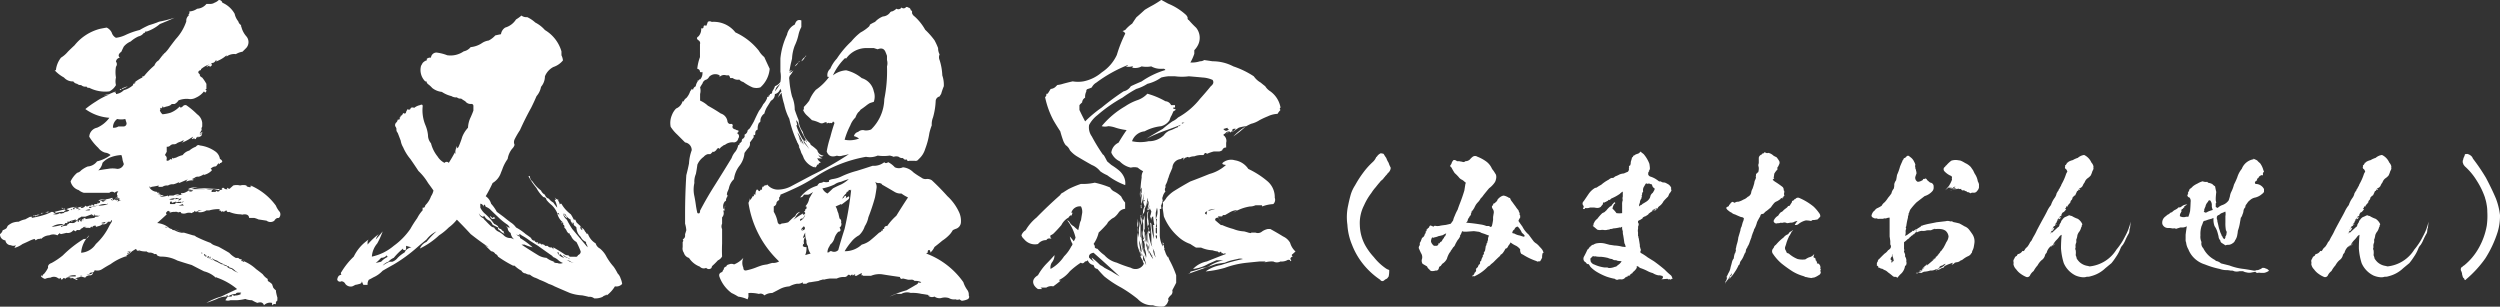 <svg xmlns="http://www.w3.org/2000/svg" width="406.232" height="49.829" viewBox="0 0 406.232 49.829">
  <rect x="0" y="0" width="406.232" height="49.829" fill="#333333" stroke="none"/>
  <g id="spa01_title" transform="translate(14648.047 -6145.031)">
    <path id="パス_110070" data-name="パス 110070" d="M38.086-42.529a4.167,4.167,0,0,1,2,1.807,2.84,2.84,0,0,0,.586,1.221,1.036,1.036,0,0,0,.488.635q-.146.146,0,.2a3.644,3.644,0,0,0,.83,1.611,1.429,1.429,0,0,1,0,1.855l-.635.635a3.038,3.038,0,0,0-1.074.391,2.1,2.1,0,0,0-1.514.391v-.2a5.309,5.309,0,0,1-1.758,1.025q.293-.2,0-.2a.76.76,0,0,1-.391.391q-.439.049-.439.439a.231.231,0,0,1,.2-.244v.244q-.244.1-.2.2a.231.231,0,0,1-.244-.2.789.789,0,0,1-.439.2,1.31,1.31,0,0,1,.684-.439,4.027,4.027,0,0,0-1.562.83.173.173,0,0,1-.2.2q-.488.293,0,.635-.049.342.391.537a7.022,7.022,0,0,1,.684,1.025v.83q-.293,0,0,.2a.394.394,0,0,1-.2.391l-.2-.2A3.376,3.376,0,0,1,33.789-27.1a1.86,1.86,0,0,1-1.27.2,3.744,3.744,0,0,0-1.562.244,1.566,1.566,0,0,1-.635.586h-.439a1.6,1.6,0,0,0-.244.2,2.069,2.069,0,0,1-.586.2,3.343,3.343,0,0,0-.684.244q.293-.1,0-.244-.146.146,0,.244H27.93q.146.146,0,.2.244,0,.244-.2a2.565,2.565,0,0,0-.244.391,1.328,1.328,0,0,0,.439.635,6.664,6.664,0,0,0,1.27-.244,4.033,4.033,0,0,0,1.514-1.025q.1.342.488,0a.525.525,0,0,1,.586-.2,12.341,12.341,0,0,1,1.758,1.465A1.96,1.96,0,0,1,34.814-23v.586q-.244.439,0,.635h-.2a.464.464,0,0,1-.2.391.316.316,0,0,0,.391-.2.316.316,0,0,1-.2.391q-.146-.146-.2,0,.1.2.2,0,.146.2.2-.2,0,.537-.391.635-.2.1-.439.2.244,0,.244-.2a.443.443,0,0,0-.439.391h-.244v-.2a.514.514,0,0,1-.439.2,2.566,2.566,0,0,0,.244-.391q-.342.2-.635.391a7.008,7.008,0,0,1-1.318.635.732.732,0,0,0,.439-.439h0a1.074,1.074,0,0,0-.439.2,3.671,3.671,0,0,0-.635.244.785.785,0,0,1-.635.2.782.782,0,0,0-.488.2.656.656,0,0,1-.586.2v.83q-.146.244-.293.537a.639.639,0,0,1,.293.635q-.146.439.391.2l.2-.2q.439.2.244-.2.537.146.244.2.2-.244.391-.2a4.735,4.735,0,0,1,1.123-.439,1.944,1.944,0,0,1,1.074-.732,3.476,3.476,0,0,1,1.074-.635q.293-.391.635-.2a5.5,5.5,0,0,1,2.588,1.025,1.833,1.833,0,0,1,.684,1.172.76.76,0,0,1,.391.391q-.2.342-.391.244a.173.173,0,0,1-.2.2v-.2l-.293.391a.394.394,0,0,1-.391.2,1.173,1.173,0,0,0-.635.391.231.231,0,0,1,.2.244,2.571,2.571,0,0,1-1.562.781.262.262,0,0,0,.293-.2,2.232,2.232,0,0,1-.879.439.858.858,0,0,0-.684.2q-.2.1-.439.2a.6.6,0,0,0,.684-.2.394.394,0,0,1-.439.2v.2a2.225,2.225,0,0,0-1.123.2q0-.2.293-.391l-1.367.586q-.342.146,0-.2a3.255,3.255,0,0,1-1.025.439,1.357,1.357,0,0,0-.879.2,1.27,1.27,0,0,0-.879.2,3.967,3.967,0,0,1-.879,0q.293.049.244-.2a9.666,9.666,0,0,1-1.074.2,3.789,3.789,0,0,0-.488.2l.2-.2h-.2a1.528,1.528,0,0,0,1.318.83q0,.2-.244.2a.83.83,0,0,1,.684,0H27.49a.365.365,0,0,0,.439,0H27.49q.488.2,0,.2h.684q-.293.1-.244.2a.723.723,0,0,1,.635,0,2.793,2.793,0,0,0-.635.2,4.457,4.457,0,0,0,1.318-.2q.1.293.2,0h.684a1.765,1.765,0,0,1,1.025-.2q-.293.1-.635.2a6.224,6.224,0,0,0,1.123-.2H31.4a.208.208,0,0,1,0-.2,1.178,1.178,0,0,0,.83-.2h-.2q.391.049.488-.244a.538.538,0,0,0,.83,0h-.244q-.293-.2-.2,0H32.52a2.069,2.069,0,0,0,.586-.2.623.623,0,0,1-.586,0H35.3l-1.758-.2a1.872,1.872,0,0,1-1.025.2,1.873,1.873,0,0,1,1.465-.2q1.9.1,3.711.2H35.5a2.188,2.188,0,0,0,1.123,0,1.6,1.6,0,0,0-.244.2q-.2.342.244.244h.2q.244.1.2-.244a.4.4,0,0,0,.684,0,2.006,2.006,0,0,0-1.074,0,3.487,3.487,0,0,1,.879-.2.366.366,0,0,0,.586,0H37.7a.316.316,0,0,0,.391-.2h.244q.146.293.635.2-.293-.2,0-.2.244.293.439,0a5.327,5.327,0,0,0,.439-.391,2.188,2.188,0,0,1,1.123,0,1.83,1.83,0,0,1,1.025,0,.231.231,0,0,0,.244.2.716.716,0,0,0,.635,0h-.439q.293.049.244-.2a9.932,9.932,0,0,1,4.1,3.271,3.63,3.63,0,0,0,.635,1.025.83.83,0,0,1,0,.781.316.316,0,0,1-.391.2.93.93,0,0,0-.488.439,1.026,1.026,0,0,1-1.27,0q-.635-.1-1.318-.2a3.343,3.343,0,0,0-.684-.244h-.83q-.049-.635-.879-.586-.342.1-.391,0a4.982,4.982,0,0,1-1.953-.391q-.391.1-.439-.244a.851.851,0,0,0-.439.244.3.3,0,0,0-.439,0q-.049-.293-.391-.244l.2-.2a5.216,5.216,0,0,0-1.758.2H34.229q-.244.146-.439.244h0q-.391-.342-.244,0a.789.789,0,0,0-.439.2,1.351,1.351,0,0,0-.879,0,1.212,1.212,0,0,1-.83,0,.231.231,0,0,0-.244-.2h0q-.244.146-.391,0a1,1,0,0,0-.439,0,1.451,1.451,0,0,0-.879.2l.2-.2q-.2-.146-.2,0-.1-.342-.391,0-.244.2,0,.391-.781.732-1.562,1.416a3.7,3.7,0,0,1,1.758.635H28.76q.146.146.488,0a1.082,1.082,0,0,0,.635.342q0,.146.439.2a3.411,3.411,0,0,0,1.514.439q-.732-.342-1.514-.635a10.788,10.788,0,0,0,1.709.635q.684.2,1.318.391a.607.607,0,0,1,.439.2h0a22.037,22.037,0,0,0,2.393,1.025,1.752,1.752,0,0,0,.635.391q.293.1.684.244.879.488,1.709.977a3.943,3.943,0,0,0,1.074.83h.391a1.136,1.136,0,0,0,.293.2h.2q.1,0,0,.244.049.146.2,0a.173.173,0,0,0,.2.2q.049-.244-.2-.2a6.6,6.6,0,0,1,2.2,1.367q.537.391,1.074.83a2.708,2.708,0,0,0,.83.781.33.33,0,0,0,.2.439,3.2,3.2,0,0,1,.488.391l.2.586a2.805,2.805,0,0,0,.439.439v.2a9.448,9.448,0,0,0,.244,1.025.793.793,0,0,0,0,.391.558.558,0,0,0-.244.635.5.5,0,0,0-.635.2V6.25a1.348,1.348,0,0,0-1.318.391q-.2-.684-1.074-.391a5.532,5.532,0,0,1-.879-.439,2.867,2.867,0,0,1-1.074-.2,8.571,8.571,0,0,1-1.318.2H39.4a1.212,1.212,0,0,1-.83,0l.391-.586H39.6q0-.342.244-.2.293.2.244,0h-.244a2.015,2.015,0,0,0,1.318-.244q-.293,0,0-.2h-.488q-.342,0-.391.2a2.652,2.652,0,0,0-1.318.439q.049-.244-.2-.2v.2a3.271,3.271,0,0,0-1.562.391q-.83.342-1.709.635a10.2,10.2,0,0,1,2.393-1.025Q39.209,4.59,40.479,4a10.512,10.512,0,0,0-3.271-1.855q0-.1-.2,0a4.327,4.327,0,0,0-1.9-1.025q-.977-.488-2-1.025-1.172-.342-2.344-.732a5.531,5.531,0,0,0-2.588-.635,1.2,1.2,0,0,1-.684-.2q-.1-.293-.439-.2a1.215,1.215,0,0,0-.879-.244q-.342-.1-.391-.2a3.028,3.028,0,0,1-1.318-.2.173.173,0,0,0,.2.2q-.293-.1-.635-.2.391.2,0-.2-.342.2-.635.391a3.363,3.363,0,0,1-.879.635v.2h-.2A8.734,8.734,0,0,0,19.922-.049Q19.287.293,18.6.732a1.463,1.463,0,0,1-1.27.2.443.443,0,0,1-.439.391.387.387,0,0,0-.439.244h-.439a1.054,1.054,0,0,0,1.074-.244.517.517,0,0,1-.635.439q-.586.146-.635.391-.391-.1-.684-.2a2.061,2.061,0,0,1-.635.2,1.074,1.074,0,0,1-.439.2q-.2-.1-.439-.2-.2.293-.2,0a.713.713,0,0,0-.879.2q-.2-.293-.391,0-.293.293-.293-.2-.244.293-.586,0a1.149,1.149,0,0,0-1.123,0,2.149,2.149,0,0,0-.879.2,1.469,1.469,0,0,1-.635-.391q-.049-.342.244,0a.316.316,0,0,1,.2-.391A4.69,4.69,0,0,0,9.766.537q-.1-.537.586-.781a11.712,11.712,0,0,0,1.807-1.221A18.582,18.582,0,0,1,15.576-4.15q.537.1.879-.586A4.412,4.412,0,0,0,15.137-1.9,3.082,3.082,0,0,0,17.529-3.32a9.685,9.685,0,0,0,2.2-2.979q.2-.342.391-.635.049-.586-.2,0a3.961,3.961,0,0,0-1.514.2.716.716,0,0,0,.635,0v-.2q.1.146.244,0h.2a.751.751,0,0,1-.879.391,2.566,2.566,0,0,1-.391.244l-.684.2v-.2q-.537-.049-.635.391v-.2q-.293-.049-.244.2a2.973,2.973,0,0,0-1.074,0q.244-.1.439-.2h-.439a1.119,1.119,0,0,1-.635.342.765.765,0,0,0,.2-.146.4.4,0,0,1-.391.342.372.372,0,0,0-.488.2l-.391-.2a1.1,1.1,0,0,1-1.123.439q-.391.1-.879.2-.146,0-.2-.2a.316.316,0,0,1-.391.2q.293,0,0,.2v0a1.556,1.556,0,0,0-1.318,0,1.976,1.976,0,0,0-1.318.586q-.244-.146-.2,0a.787.787,0,0,0-.684.244,1.6,1.6,0,0,0-.2-.244,5.734,5.734,0,0,0-.684.244q-.586.293-1.27.586A3.811,3.811,0,0,1,4.3-2.686q.1-.2.244-.439a.925.925,0,0,1-.83,0,.885.885,0,0,1-.879-.781.978.978,0,0,1-.879-1.025,1.084,1.084,0,0,0,.439-.635,1.727,1.727,0,0,0,.635-.342,2.14,2.14,0,0,1,.2-.391,3.528,3.528,0,0,1,.684-.439,2.867,2.867,0,0,1,1.074-.2,3.579,3.579,0,0,1,1.074-.391q.439-.244.83-.439,0,.1.244,0h.244v-.2a1.264,1.264,0,0,0,.83-.2q.342.1.439-.2h.635q.537-.146.2-.2h.488a3.789,3.789,0,0,1-.488.2H9.082a2.793,2.793,0,0,0-.635.2H8.2q.049.244-.2.2-.293.1-.244.2-.244-.293-.391,0-.293-.049-.244.2a15.423,15.423,0,0,0,2.344-.586q.488-.2.879-.391.586.049.244.2a1.367,1.367,0,0,0,.684-.2.365.365,0,0,1-.439,0q.928-.244,1.9-.439-.439.1,0,.2a.38.38,0,0,0-.391.244,3.174,3.174,0,0,0-1.318.2q-.244.1-.439.2h.244a1.178,1.178,0,0,0,.83-.2.44.44,0,0,0,.488,0q.244.049.2-.2h0q.146.2.2,0a1.171,1.171,0,0,0,.684-.244l-.488-.2A5.316,5.316,0,0,1,14.5-9.375a.785.785,0,0,0-.635.2,2.061,2.061,0,0,0,.635-.2.785.785,0,0,1-.635.2q0,.2-.244.2h-.2q.2.293.2,0h.439v-.2H14.5a1.6,1.6,0,0,0-.244.2q.391-.1.684-.2H14.5a2.049,2.049,0,0,1,.83-.2q-.049.146-.2,0a.173.173,0,0,1-.2.2h.391q.439-.146.488-.391.244.293.635,0,.439.1.439-.244a.419.419,0,0,0,.439.244q-.146-.1,0-.244h.391q-.049-.244.2-.2-.293.1,0,.2-.049-.244.293-.2v-.2h.83q-.244,0-.244-.2a.44.44,0,0,0,.488,0q-.586.146,0-.2a5.257,5.257,0,0,0-1.074.2.3.3,0,0,0,.391,0q-.293,0,0,.2h-.391q.146-.1-.293-.2a3.176,3.176,0,0,1,1.367-.2,3.435,3.435,0,0,0,.83-.2h.2a.262.262,0,0,0,.293.2.262.262,0,0,1-.293-.2q-.2.146,0,.2-.1.293-.2,0-.342.146.2.2.293-.293.488,0,.293,0,0-.2a.743.743,0,0,0,.391.2l-.2.2q.293-.1.684-.2-.586.049-.244-.2H20.8a.723.723,0,0,1,.635,0,.394.394,0,0,0-.439-.2q-.146-.2-.2.2-.146-.439.391-.2-.2-.2-.2-.244.146-.049,0-.2a.525.525,0,0,1,.2-.586.525.525,0,0,0-.586.2.649.649,0,0,0-.879,0h-4.15a2.25,2.25,0,0,1-.83-.439,1.928,1.928,0,0,1-1.318-1.416A4.194,4.194,0,0,1,14.5-14.893a1.173,1.173,0,0,0,.635-.391,4.45,4.45,0,0,1,1.074-.635,2.036,2.036,0,0,0,1.514-.83,5.925,5.925,0,0,0,2.2-1.025,1.543,1.543,0,0,0-.879-.391,2.091,2.091,0,0,1-1.123-.781,8.5,8.5,0,0,1-1.465-1.807,1.571,1.571,0,0,1,1.27-1.465,4.944,4.944,0,0,0,2-1.611,7.559,7.559,0,0,1-3.906-1.416,14.96,14.96,0,0,1,1.709-1.221,11.02,11.02,0,0,1,2.393-1.221,3.548,3.548,0,0,1-1.123.2q.439-.1.928-.2.537-.244,1.074-.439-.244-.049-.2.2h.2v.244a2.157,2.157,0,0,0,1.27-.635,3.624,3.624,0,0,0,1.514-.83v-.2a.789.789,0,0,0,.439-.2h-.244a6.032,6.032,0,0,1,1.318-.83v-.2h.244a12.387,12.387,0,0,1,1.709-1.758,1.564,1.564,0,0,1,.684-.83q.293-.391.635-.83.293,0,0-.2.244-.049.2.2a.35.35,0,0,1,.2-.391,5.445,5.445,0,0,0,.684-.83q.537-.732,1.074-1.416A7.878,7.878,0,0,0,32.227-39.5a1.08,1.08,0,0,1,.488-1.025h-.2a.525.525,0,0,0,.2-.586,2.379,2.379,0,0,0,1.27-.439,2.1,2.1,0,0,0,1.514-.781h.684a1.294,1.294,0,0,0,.635-.2,1.9,1.9,0,0,0,.684-.439A.574.574,0,0,1,38.086-42.529ZM12.354-6.543a2.983,2.983,0,0,0-2,.439A8.469,8.469,0,0,0,12.354-6.543ZM30.322-40.088q-1.172.537-2.393,1.025a6.439,6.439,0,0,1-2.148,1.221q-.342-.049-.244.2h-.2a1.422,1.422,0,0,1-.879.586,5.038,5.038,0,0,0-1.27.83,2.9,2.9,0,0,0-1.123.83q-.2.391-.391.83-.732.537-.244.977a.723.723,0,0,0-.635.635.661.661,0,0,1,0,.83,5.31,5.31,0,0,0,0,1.758,2.579,2.579,0,0,0,0,1.221,2.509,2.509,0,0,1-1.074,1.025,5.718,5.718,0,0,1-3.271-.586q-.342.049-.439-.2a.981.981,0,0,1-.879-.244.785.785,0,0,1-.635-.2.892.892,0,0,1-.635-.391,1.874,1.874,0,0,1-1.514-.635,5.741,5.741,0,0,1-1.514-1.172h.2a3.99,3.99,0,0,1,.83-2.051,4.578,4.578,0,0,0,1.123-.977q.537-.537,1.074-1.025a7.786,7.786,0,0,1,4.15-2.686q.488-.1,1.074-.2a1.714,1.714,0,0,1,.83.83,1.386,1.386,0,0,0,.684.83,5.038,5.038,0,0,0,1.514-.439,11.8,11.8,0,0,1,2.344-.83,13.3,13.3,0,0,1,1.514-.781q.684-.2,1.318-.439a2.1,2.1,0,0,1,.684-.2Q29.248-39.746,30.322-40.088ZM16.895-8.154l-1.074.391h-.684a.464.464,0,0,1-.391.2.741.741,0,0,1-.488.439v-.2q-.293.1-.635.2h-.2q.488.244.2.2-.244-.293-.391,0-.586-.1-.244.2h-.439a.64.64,0,0,1-.684.439v.2a2.225,2.225,0,0,1,1.123-.2q-.391-.049,0-.244a1.6,1.6,0,0,0,.244-.2h.391a.722.722,0,0,0,.635-.2,1.6,1.6,0,0,0,.244-.2q.342,0,0,.2.391.049.244-.2l.391-.2-.2.2q.2.293.391,0,.1-.293.244,0v-.2a.607.607,0,0,1-.439.2,1.468,1.468,0,0,1,.684-.439q.1.293-.244.244.879-.146,1.758-.244-.049-.1.2-.2a.93.93,0,0,0,.684-.2q-.391.146-.488,0-.342.146-.391-.2-.146.146,0,.2-.391.146-.244-.2a.394.394,0,0,1-.439.2Q16.943-7.91,16.895-8.154ZM12.549-9.18q-.2.293-.2,0a3.789,3.789,0,0,1-.488.2q.391-.1,0-.2h.293A.3.3,0,0,0,12.549-9.18ZM14.258,1.953v-.2a2.747,2.747,0,0,0-1.27.2Zm.879.391H14.5q.146.342-.439,0Zm.2-11.523a.656.656,0,0,1-.586.2q0,.146-.244.2A1.789,1.789,0,0,0,15.332-9.18ZM14.746,1.953q-.293.049-.244-.2a.661.661,0,0,0,.83,0ZM17.09-8.984a2.884,2.884,0,0,0-1.27.2h.83q-.293,0,0-.2v0h.244a.789.789,0,0,0,.439-.2A1.6,1.6,0,0,1,17.09-8.984Zm2.393-.83v-.2a.173.173,0,0,1-.2.2,2.771,2.771,0,0,0-1.367.244,6.281,6.281,0,0,0-1.025.2h-.439v.2h.2a.789.789,0,0,1,.439-.2q.439-.1.83-.2A3.588,3.588,0,0,0,19.482-9.814Zm2.2-7.959a5.691,5.691,0,0,0-1.953.439,3.476,3.476,0,0,0-1.123.83,2.185,2.185,0,0,1-.684,1.221q.781-.146,1.563-.244a3.946,3.946,0,0,1,1.514,0,1.1,1.1,0,0,0,1.074-.781q-.1-.293-.2-.635A3.435,3.435,0,0,0,21.68-17.773ZM20.117-10.6h0ZM22.51-23q-.1-.342-.2-.635a3,3,0,0,1-1.318,0,1.713,1.713,0,0,0-.684,1.416,1.357,1.357,0,0,0,.879-.2h.879A.487.487,0,0,0,22.51-23Zm.2-5.908-1.27.586v-.2a.231.231,0,0,1,.244.2.42.42,0,0,1,.391-.391A1.521,1.521,0,0,1,22.705-28.906ZM23.193-2.1h-.488q0,.293.244,0-.049.391-.244.2a.231.231,0,0,1-.2.244A1.009,1.009,0,0,0,23.193-2.1Zm8.643-8.105h-.2q-.293.293-.244,0h0q-.391.1-.439,0a.365.365,0,0,1-.439,0q-.293.1-.635.2v-.2h-.244q-.146.293,0,.391h.684a.316.316,0,0,0,.2-.391q0,.2.244.2A1.533,1.533,0,0,0,31.836-10.205Zm-.684-.586a5.214,5.214,0,0,0-1.709.2,1.355,1.355,0,0,0,.879,0h-.2l.391-.2q-.1.2,0,.2Q30.859-10.693,31.152-10.791Zm.244.2v-.2a.785.785,0,0,1-.635.2h.391a.173.173,0,0,0-.2.2A1.074,1.074,0,0,0,31.4-10.6Zm.439,1.025a1.6,1.6,0,0,1-.2-.244,5.734,5.734,0,0,1-.684.244Zm3.467.781h.2a1.889,1.889,0,0,1-1.514.244A2.649,2.649,0,0,1,35.3-8.789ZM34.814-1.9h-.2a.7.7,0,0,0,.488.244.42.42,0,0,0,.391.391v-.2h-.2v-.2h-.488Zm1.123.635q-.146-.146-.244,0-.146.293-.391,0,.684.293,1.318.635a1.9,1.9,0,0,0-.928-.439.444.444,0,0,1,.488,0v-.2Q35.937-1.123,35.938-1.27Zm1.27.635a1.876,1.876,0,0,1-.83-.439,1.353,1.353,0,0,0,.83.635A8.574,8.574,0,0,0,38.77.293V.1a.419.419,0,0,1-.439-.146q-.146.244-.244,0h.244A4.122,4.122,0,0,1,37.207-.635Zm1.758.928h-.2a1.374,1.374,0,0,0,.83.439,1.6,1.6,0,0,0,.244.2,2.154,2.154,0,0,0,.83.391l-.391-.2a5.327,5.327,0,0,0-.439-.391,1.074,1.074,0,0,0-.439-.2q-.391-.1-.2-.244ZM87.617-40.186a5.18,5.18,0,0,1,1.318.879A5.318,5.318,0,0,1,90.5-38.086a5.966,5.966,0,0,1,2.686,3.467v.635a2.445,2.445,0,0,1,.244.83,3.375,3.375,0,0,1-1.562,1.074A2.942,2.942,0,0,0,90.5-30.566a2.652,2.652,0,0,1-.635,1.709,3.134,3.134,0,0,1-.732,1.514q-.391.928-.879,1.9-.977,1.758-1.807,3.613a14.071,14.071,0,0,0-.879,1.514,1.035,1.035,0,0,0,0,.879,1.469,1.469,0,0,1-.391.635,3.483,3.483,0,0,0-.732,1.66,6.56,6.56,0,0,0-.879,1.709l-.2.488A3.063,3.063,0,0,1,82-13.232a22.647,22.647,0,0,1-1.123,2.148,2.165,2.165,0,0,1,.879,1.221,6.391,6.391,0,0,1,.928,1.318q.537.391,1.123.83.537.439,1.123.879a3.066,3.066,0,0,1,.879.83,8.339,8.339,0,0,1,1.563,1.074q.439.293.879.635a.617.617,0,0,0,.684.439q-.146.049,0,.2.244-.049.2.244.1-.391.244,0v-.244q-.2.391.244.244.244,0,.244.2a.191.191,0,0,0,.146-.2v.2h0q.1-.146.244,0a.231.231,0,0,1,.244.2h.439a.673.673,0,0,0,.684.244,2.806,2.806,0,0,0,.439.439.436.436,0,0,1-.2-.439q.879.488,1.758,1.074a.858.858,0,0,0,.684.2.872.872,0,0,0,.244.244h.879a.354.354,0,0,0,.439-.244q.488-.244.439-.635a12.658,12.658,0,0,0-.684-1.514A1.987,1.987,0,0,1,94.7-4.736h-.146a.319.319,0,0,0-.244-.391v.2a.851.851,0,0,0-.244-.439,1.328,1.328,0,0,0-.439-.635q.146-.1,0-.2.049-.293-.2-.244a.41.41,0,0,0,0-.391q-.244.293-.244,0h.244A2.555,2.555,0,0,1,92.5-8.35a1.084,1.084,0,0,1,.439.635q-.1-.293-.2-.635H92.5v0a4.055,4.055,0,0,0-.879-1.27,5.61,5.61,0,0,1-.879-.879.482.482,0,0,0-.488-.439A5.489,5.489,0,0,1,89.131-12.4a12.061,12.061,0,0,1-1.318-1.953h.244a1.065,1.065,0,0,0,.439.879,5.82,5.82,0,0,0,1.367,1.465,1.434,1.434,0,0,0,.635.684.894.894,0,0,0,.635.635,2.3,2.3,0,0,0,.732.635,7.985,7.985,0,0,0,.635.83,3.468,3.468,0,0,0-.439-1.27H92.3q-.1-.2-.244-.439a1.009,1.009,0,0,0,.684.439q-.2.2,0,.244a2.061,2.061,0,0,1,.2.635q-.049-.293.244-.244h0A5.461,5.461,0,0,0,94.7-8.154a5.929,5.929,0,0,1,.488.879h.244q.1.2.2.439.293.293.684.635-.2.342.244.635v-.2a.872.872,0,0,0-.244-.244,1.023,1.023,0,0,1,.684.635,1.6,1.6,0,0,1,.2.244q.244.439.244,0A2.85,2.85,0,0,0,98.75-3.418a1.322,1.322,0,0,0,.684.83,4.252,4.252,0,0,1,.928,1.074,9.476,9.476,0,0,0,1.318,1.9,8.494,8.494,0,0,1,.635,1.074,1.941,1.941,0,0,1,.488.83,2.964,2.964,0,0,1,.244.879,1.256,1.256,0,0,1-1.172.391,5.191,5.191,0,0,1-1.318,1.465q-.1-.244-.2,0a.875.875,0,0,0-.488.244,2.771,2.771,0,0,1-1.367.244,1.135,1.135,0,0,0-.879-.244q-.537-.146-1.074-.244a7.044,7.044,0,0,1-2-.391q-1.27-.537-2.49-1.074a4.664,4.664,0,0,0-.928-.391,12.656,12.656,0,0,0-1.514-.684A5.192,5.192,0,0,0,88.74,2.1a3.525,3.525,0,0,1-.684-.439,1.2,1.2,0,0,1-.684-.2.8.8,0,0,1-.684-.439A4.785,4.785,0,0,1,85.566.2h-.244A18.643,18.643,0,0,1,82.881-1.27a.732.732,0,0,0-.439-.439.889.889,0,0,0-.684-.439q-.537-.537-1.123-1.074a2.438,2.438,0,0,0,.732.439q-1.514-1.025-2.93-2.148Q77.363-6.1,76.191-7.275a7.011,7.011,0,0,1-1.318,1.27,9.532,9.532,0,0,1-1.562,1.27,12.723,12.723,0,0,1-3.125,2.148A1.934,1.934,0,0,1,71.26-3.662a13.347,13.347,0,0,1,1.611-1.709A4.441,4.441,0,0,0,71.26-4.053q-.781.635-1.514,1.27A24.845,24.845,0,0,1,65.938,0q-.879.488-1.807,1.025A4.578,4.578,0,0,1,62.617,2.1q-.342.2-.732.391a1.264,1.264,0,0,0-.2.83h-.684a4.475,4.475,0,0,1-.244-.586.46.46,0,0,1-.439.439,3.628,3.628,0,0,1-.635.146,3.416,3.416,0,0,1-.488.244,1.1,1.1,0,0,1-1.123-.391.762.762,0,0,0-.635-.439.465.465,0,0,1-.684-.244A1.116,1.116,0,0,1,57,1.855a1.074,1.074,0,0,1,.439-.2.3.3,0,0,1,0-.439,11.8,11.8,0,0,1,2-2.49,6.939,6.939,0,0,1,2.441-2.783.716.716,0,0,0-.2.391v.439A11.309,11.309,0,0,1,63.5-4.932a2.344,2.344,0,0,0-.488.879q.586-.635,1.123-1.318a12.9,12.9,0,0,1-.879,1.953,3.716,3.716,0,0,0-.879,2.148,8.145,8.145,0,0,0,3.564-1.758,11.283,11.283,0,0,0,2.686-2.734A17.633,17.633,0,0,1,69.746-7.52a5.541,5.541,0,0,1,.879-1.27v-.439h.244a.743.743,0,0,0,.2-.391,3.872,3.872,0,0,0,.928-1.465,2.571,2.571,0,0,0,.391-.928q-.439-.635-.879-1.221a8.961,8.961,0,0,0-1.562-1.953q-.635-.977-1.318-1.953a7.7,7.7,0,0,1-1.172-1.9,3.038,3.038,0,0,1-.391-1.074l-.488-1.27a.722.722,0,0,1-.2-.635,1.074,1.074,0,0,0-.2-.439.581.581,0,0,1,.2-.635.789.789,0,0,0,.2-.439h.244q.2-.244,0-.391.2.146.244-.244.244,0,.391-.439.439.244.488-.2.1-.2.244-.439a.3.3,0,0,0,.439,0q.1-.391.635-.2a2.21,2.21,0,0,1,.928-.439q.488-.244.439.244a6.285,6.285,0,0,0,.439,2.979A5.682,5.682,0,0,1,71.5-21a2.006,2.006,0,0,0,.488,1.318,5.57,5.57,0,0,0,1.074,2.148A2.824,2.824,0,0,0,74.189-16.5a.427.427,0,0,1,.684,0q.586-.928,1.074-1.855a.3.3,0,0,0,0,.391v-.391a2.964,2.964,0,0,1,.244-.879,1.215,1.215,0,0,1-.244.879,1.047,1.047,0,0,1,.488-.684,13.817,13.817,0,0,0,.635-1.709A4.876,4.876,0,0,1,78-22.217a4.281,4.281,0,0,1,.439-1.709q.244-.537.439-1.074v-.635q.049-.488-.439-.439a1.065,1.065,0,0,1-.879-.439,8.041,8.041,0,0,1-.684-.439.858.858,0,0,1-.684-.2,1.357,1.357,0,0,1-.879-.2,4.767,4.767,0,0,1-1.562-.684,3.019,3.019,0,0,1-1.562-.635A4.268,4.268,0,0,0,71.5-29.3a.657.657,0,0,1-.244-.439h-.2a2.61,2.61,0,0,1-.684-2.539q.146-.244.244-.439a1.487,1.487,0,0,1,.635-.439q.2-.049,0-.2a.85.85,0,0,1,.732-.244.9.9,0,0,1,.879-.83,6.958,6.958,0,0,1,1.758.439,3.744,3.744,0,0,0,2.686-.635,1.934,1.934,0,0,0,1.123-.684,4.016,4.016,0,0,0,1.807-.635,2.624,2.624,0,0,1,1.123-.439,3.673,3.673,0,0,0,1.074-.83q.439-.1.928-.2a1.5,1.5,0,0,1,.684-1.074,3.115,3.115,0,0,0,1.758-1.318,6.082,6.082,0,0,0,.879-.635A1.3,1.3,0,0,0,87.617-40.186ZM65.059-1.27q-.293.049-.244-.244a1.113,1.113,0,0,1-.928.439,7.137,7.137,0,0,1-.879.83q.488-.1.879-.2A3.343,3.343,0,0,1,65.059-1.27Zm3.76-1.514a8.849,8.849,0,0,1-.879-.244v.439q-.1.439-.244.244-.293.049-.244-.244a11.086,11.086,0,0,0-1.514,1.514,2.548,2.548,0,0,0-.879.635A1.9,1.9,0,0,0,64.131.2a5.509,5.509,0,0,1,1.123-.635h.439a1.921,1.921,0,0,0,.879-.635A5.548,5.548,0,0,1,67.7-1.953,1.454,1.454,0,0,1,68.818-2.783Zm11.67-6.592A.5.5,0,0,0,80-9.863v.635a3.363,3.363,0,0,0,.635.879,9.153,9.153,0,0,1,1.611,1.758,2.567,2.567,0,0,1,.635.391.482.482,0,0,0,.488.439.741.741,0,0,0,.439.391.387.387,0,0,0,.244.439,2.258,2.258,0,0,1-.928-.635h0a.354.354,0,0,1-.244-.439q-.439-.2-.879-.439a2.028,2.028,0,0,0-.439-.635,1.666,1.666,0,0,1-.928-.83.191.191,0,0,0-.146.2h.146a1.043,1.043,0,0,1-.879-.635,1.172,1.172,0,0,0,.732.83,1.652,1.652,0,0,0,.391.439,11.187,11.187,0,0,0,.879.879,1.1,1.1,0,0,0,.488.2,1.491,1.491,0,0,0,.635.635,3.128,3.128,0,0,1,.928.635,1.521,1.521,0,0,0,1.123.439,2.232,2.232,0,0,1,.879.439,1.723,1.723,0,0,1-.879-1.27.966.966,0,0,1-.488-.879q-.2-.049-.2-.2.928.537.2-.244a9.532,9.532,0,0,1-1.562-1.27q-.684-.635-1.318-1.27a2.342,2.342,0,0,0-.684-.391Q80.635-10.059,80.488-9.375ZM82-7.52q.146-.293.439,0-.684.391-.879-.391A5.328,5.328,0,0,0,82-7.52Zm4.688,2.783a.607.607,0,0,0-.439-.2l.2.2a.785.785,0,0,1-.635-.2,1.328,1.328,0,0,0,.635.439v.2A13.918,13.918,0,0,1,88.5-2.783a6.273,6.273,0,0,1-1.318-.439h-.488q1.318.879,2.686,1.709a2.947,2.947,0,0,0,1.367.439,3.321,3.321,0,0,0,1.318.635h-.2a.785.785,0,0,0,.635.2,1.15,1.15,0,0,0,.928,0,2.342,2.342,0,0,1-.684-.391,2.54,2.54,0,0,0-1.123-.635h.244q-1.27-.879-2.49-1.758-.635-.391-1.318-.83A9.8,9.8,0,0,0,86.689-4.736Zm6.055,2.783H92.5a1.633,1.633,0,0,0,1.123.879q-.342-.342-.684-.635v.2q-.244-.2-.2-.2Zm1.074-6.2a.587.587,0,0,1-.391-.391,2.684,2.684,0,0,0,.635.83v.2a1.965,1.965,0,0,1-.635-.83,1.688,1.688,0,0,0,.635,1.074,14.07,14.07,0,0,0,.879,1.514q1.221,1.465,2.49,2.979a1.241,1.241,0,0,0-.244-.635v-.244a1.661,1.661,0,0,1-.879-.83,2.1,2.1,0,0,1-.684-1.514q-.146-.2-.2-.2-.293-.2-.244-.391a.216.216,0,0,0-.244-.244q.2,0,0,.244A3.416,3.416,0,0,1,94.7-7.08a.216.216,0,0,0,.244.244q-.342-.146-.244-.439A1.911,1.911,0,0,1,93.818-8.154Zm0,6.885a.625.625,0,0,0-.391-.244,1.157,1.157,0,0,0,.879.439q0,.2.244.2A2.235,2.235,0,0,0,93.818-1.27Zm.879.83a.722.722,0,0,0-.635-.2,1.1,1.1,0,0,1,.488.2q.293.1.635.2Zm37.471-39.209v1.074a4.735,4.735,0,0,0-.439,1.123,8.185,8.185,0,0,1-.635,1.9,6.72,6.72,0,0,0-.439,2.1q-.1.439-.2.83-.146.684-.244,1.318a.48.48,0,0,1,.439-.244,1.411,1.411,0,0,0-.439.439,1.9,1.9,0,0,0,.684-.439,8.04,8.04,0,0,1-.439.684.866.866,0,0,0-.244.83,14.98,14.98,0,0,0,.439,2.734,5.4,5.4,0,0,1,.439,2.148q.293.879.635,1.709a3.48,3.48,0,0,0,.684,1.9,3.027,3.027,0,0,0,.83,1.514l.2.2a.625.625,0,0,1,.244.391,7.026,7.026,0,0,1,1.074.879,1.144,1.144,0,0,0,1.025.879.51.51,0,0,1-.83-.244.669.669,0,0,0,.635.635.723.723,0,0,1-.635,0q.049.2.2.2l-.391-.2a1.033,1.033,0,0,0,.586.684l-.391.2q.2.1-.2.2-.1.2-.244.439a.231.231,0,0,1-.2-.244v.244a2.987,2.987,0,0,1-1.758-1.514,3.869,3.869,0,0,0-.391-.83,4.982,4.982,0,0,0-.439-1.074q.2.2,0-.244a17.369,17.369,0,0,1-1.514-4.248,8.757,8.757,0,0,1-.83-2.344,12.443,12.443,0,0,1-.439-1.9q-.293.439-.635.879.342-.537,0-.244a1.6,1.6,0,0,1,.244-.2,1.039,1.039,0,0,1,.391-.635q-.1-.244-.2-.439a1.2,1.2,0,0,1-.879.879,1.138,1.138,0,0,1-.635,1.074q-.293.488-.635,1.025a3.924,3.924,0,0,0-.439,1.074,1.122,1.122,0,0,0-.391.391,1.3,1.3,0,0,0-.244.879.872.872,0,0,1-.244.244,1.987,1.987,0,0,0-.2,1.074.569.569,0,0,0-.391.586q0,.488-.244.244a.746.746,0,0,0,0,.391q-.293.439-.635.879a.982.982,0,0,1-.244.879,7.985,7.985,0,0,0-.635.83,3.833,3.833,0,0,1-.83,2.1,4.448,4.448,0,0,0-.879,2.148,2.778,2.778,0,0,0-.83,1.514,4.474,4.474,0,0,1-.244.586q-.146.586,0,.439.1.342-.2.439h.2a.394.394,0,0,0-.2.439.293.293,0,0,1-.2.2,1.281,1.281,0,0,0-.2,1.27q.2-.342.391-.635-.1.244-.2.2a.834.834,0,0,0,0,.684q-.293-.2-.2.2a.982.982,0,0,1-.244.879v1.025a1.035,1.035,0,0,0,0,.879v2.344q-.049,1.074,0,2.1a1.434,1.434,0,0,1-.684.635,9.986,9.986,0,0,1-.83.83.563.563,0,0,0-.2.391.592.592,0,0,1-.879,0,.867.867,0,0,1-1.025-.2,3.606,3.606,0,0,1-1.758-1.416,1.186,1.186,0,0,1-.83-.83,1.194,1.194,0,0,1-.2-.928v-.83a.3.3,0,0,0,0-.439.605.605,0,0,0,.391-.635v-.2q.1-.293.2-.635a5.257,5.257,0,0,0-.2-1.074V-8.105q0-3.223.2-6.4.244-.928.439-1.9a7.221,7.221,0,0,1,.439-2.148,1.252,1.252,0,0,0-1.074-1.27l-1.27-1.27a6.542,6.542,0,0,1-1.074-1.27,3.19,3.19,0,0,1,.2-1.9,3.038,3.038,0,0,1,.684-1.074,1.777,1.777,0,0,0,1.074-1.27q0,.293.2,0a1.035,1.035,0,0,1,.391-.439,3,3,0,0,0,.684-1.318v.244q.1-.244.2-.439v.2q0-.244.2,0a.735.735,0,0,1,.439-.586,1.925,1.925,0,0,1,.244-.684q.146-.049,0-.2.391-.146.2,0,.2-.391.244-.2a1.506,1.506,0,0,0,.391-1.27.3.3,0,0,1-.391,0,.477.477,0,0,0-.439-.488,7.7,7.7,0,0,1,.439-1.9v-2.1a.526.526,0,0,0-.244-.635q-.488-.342,0-.635a1.718,1.718,0,0,0,.439-1.318q.342.1.391-.2,0-.391.439-.2a3.671,3.671,0,0,0,.244-.635.564.564,0,0,1,.635,0,4.449,4.449,0,0,1,3.857,1.709,10.291,10.291,0,0,1,3.809,2.979,3.774,3.774,0,0,0,.879,1.025q.439.977.879,1.9a4.535,4.535,0,0,1-1.514,3.027,2.112,2.112,0,0,1-1.27,0,7.941,7.941,0,0,1-1.514-.879,1.173,1.173,0,0,1-.635-.391,1.343,1.343,0,0,1-1.074-.244H120.6a1.074,1.074,0,0,0-.2-.439h-.439a1.027,1.027,0,0,0-1.074.244v-.244a1.377,1.377,0,0,0-1.709.244.958.958,0,0,1-.439.439.89.89,0,0,0-.635.635q-.2.293-.391.635a2.006,2.006,0,0,1,0,1.074v1.074a4.494,4.494,0,0,1,1.27.83q1.074.586,2.1,1.27a1.54,1.54,0,0,1,1.074,1.27.517.517,0,0,0,.439.439q.342-.1.439.2-.244.537.439.684a.714.714,0,0,0,.439.146q.146.293-.244.439a.558.558,0,0,1,.244.879.746.746,0,0,1-.684.635,1.941,1.941,0,0,0-1.465.391.851.851,0,0,0-.439.244.958.958,0,0,0-.439.439q-.146-.293-.439,0a.76.76,0,0,1-.391.391q-.1.2-.244,0a2.806,2.806,0,0,1-.439.439h-.391a1.31,1.31,0,0,0-.684.439,3.015,3.015,0,0,0-1.025,1.27q-.1.781-.244,1.514a3.166,3.166,0,0,0-.244,1.465,4.785,4.785,0,0,0,0,2.148q.146.732.244,1.465a12.58,12.58,0,0,0,.244,1.27q.439.244.439-.391,1.074-2.051,2.344-4.053,1.416-2.246,2.783-4.492a3.027,3.027,0,0,1,.635-1.074,2.594,2.594,0,0,0,.439-1.074q.146.2.2-.2a2.21,2.21,0,0,0,.391-.391.354.354,0,0,1,.244-.439,1.6,1.6,0,0,1,.2-.244v-.391a.784.784,0,0,0,.488-.684l.146-.146a.872.872,0,0,0,.244-.244q.342-.537.635-1.074.391-.879.83-1.709a6.029,6.029,0,0,0,.684-1.074,2.9,2.9,0,0,0,.635-1.025v-.244q.049.2.2,0,.244.1,0-.2.293.146.244-.2.391.049.391-.439a2.914,2.914,0,0,0,.439-.83,1.809,1.809,0,0,0,.879-.684,4.74,4.74,0,0,0,0-1.66v-2.148a11.575,11.575,0,0,1,1.074-3.857,2.358,2.358,0,0,1,1.27-1.66Q131.387-39.941,132.168-39.648Zm17.334-2.1a.46.46,0,0,1,.439.439q.293.1.2.439a1.086,1.086,0,0,0,.439.586,8.432,8.432,0,0,1,1.709,2.148,12.628,12.628,0,0,1,1.514,1.709,11.035,11.035,0,0,1,.586,1.27,2.077,2.077,0,0,0,.244,1.025,1.15,1.15,0,0,0,0,.928,9.308,9.308,0,0,1,.439,2.49,4.693,4.693,0,0,1,.244,1.758,11.555,11.555,0,0,0-.439,1.27,2.566,2.566,0,0,0-.244.391.814.814,0,0,0-.635.684,11.4,11.4,0,0,1-.439,2.734,2.884,2.884,0,0,0-.2,1.27,9.461,9.461,0,0,0-.391,1.27,12.15,12.15,0,0,1-.684,2.588,3.506,3.506,0,0,1-1.074,1.66.558.558,0,0,1-.635.244H149.7q-.293.146-.439-.244-.293.2-.586-.2a.858.858,0,0,1-.684-.2,1.212,1.212,0,0,0-.83,0,2.793,2.793,0,0,0-.635-.2,6.547,6.547,0,0,1-1.953,0,3.19,3.19,0,0,1-1.9.2,21.85,21.85,0,0,0-8.154,3.223,26.094,26.094,0,0,1-3.857,2.1q-.928.439-1.9.83a.514.514,0,0,1-.2.439v.439a.732.732,0,0,0-.439.439.628.628,0,0,1-.439.586v.879a4.965,4.965,0,0,1,.635,1.709q.244.537.635.2a5.256,5.256,0,0,0,1.074-.2q.439-.439.879-.83a.708.708,0,0,0,.391-.439,1.1,1.1,0,0,1,.684-.439,2.792,2.792,0,0,0-.879,1.074q-.1,0-.2.2a14.493,14.493,0,0,1,1.66-1.074.226.226,0,0,0-.146.244q.244.1.391-.244-.1-.2-.244-.2a.387.387,0,0,0,.244-.439.173.173,0,0,0,.2-.2q.049-.293-.2-.244a2.358,2.358,0,0,0,.635-1.27q.293-.537.635-1.074a2.566,2.566,0,0,1-.391.244,1.074,1.074,0,0,1-.439.2h-.684a.574.574,0,0,1-.586.439,5.311,5.311,0,0,1,2.783-1.9,1.035,1.035,0,0,1,.391-.439,1.122,1.122,0,0,0,.635-.2,1.351,1.351,0,0,0,.879,0v-.244a2.061,2.061,0,0,1,.635-.2,4.725,4.725,0,0,0,1.318-.391,13.934,13.934,0,0,1,2.539-.928q1.27-.391,2.588-.83a2.725,2.725,0,0,0,1.9-.586q.2.293.635,0a3.673,3.673,0,0,1,1.074.83,1.556,1.556,0,0,0,1.318,0,2.748,2.748,0,0,1,1.709.83,12.205,12.205,0,0,0,1.27.83,1.059,1.059,0,0,0,.83.244,1.357,1.357,0,0,1,.879.2q1.318,1.221,2.539,2.588a8.109,8.109,0,0,1,1.953,2.734,3.448,3.448,0,0,1,.244,1.514,1.167,1.167,0,0,1-.879,1.074q-.244.1-.439.2a4.394,4.394,0,0,1-.439.635,6.542,6.542,0,0,1-1.27,1.074q-.635.537-1.27,1.025a2.75,2.75,0,0,1-.684.928.419.419,0,0,0-.146-.439q-.342,0-.244.439a.226.226,0,0,0-.244.146,12.925,12.925,0,0,1,6.006,4.639A4.608,4.608,0,0,0,159.17,4.2a1.264,1.264,0,0,1,.2.83.441.441,0,0,1-.2.635,3.006,3.006,0,0,1-.928.244,2.565,2.565,0,0,1-.391-.244.716.716,0,0,1-.635,0,1.6,1.6,0,0,1-1.074-.2,2.109,2.109,0,0,0-1.27,0,1.4,1.4,0,0,1-1.074-.244.95.95,0,0,1-1.074-.2h.391q-.732-.146-1.465-.244a6.18,6.18,0,0,0-1.709-.146,1.9,1.9,0,0,0-1.514.146h-.83q-.537.244-1.074.439A16.253,16.253,0,0,1,149.258,4.2q.781-.439,1.514-.879a.732.732,0,0,0,.439-.439.3.3,0,0,0,.439,0,1.987,1.987,0,0,0-1.074-.2.722.722,0,0,0-.635-.2H149.5q-.391-.1-.83-.2-.391.2-.488-.244-1.465-.2-2.93-.439a3.565,3.565,0,0,0-1.758.244h-1.27a.3.3,0,0,0-.439,0,.436.436,0,0,0,.2-.439,6.691,6.691,0,0,0-.83.439q-.488.049-.2-.244a.657.657,0,0,0-.439.244q0-.391-.391,0-.244-.342-.488,0a.607.607,0,0,1-.439.2,2.53,2.53,0,0,0-1.27.244h-1.074a6.215,6.215,0,0,0-1.074.2q-.049-.146-.2,0a2.061,2.061,0,0,0-.635.2q-.684.1-1.27.2a1.035,1.035,0,0,0-.684.244h-.439q-.2.049-.146-.244a1.3,1.3,0,0,1-.928.244,3.937,3.937,0,0,0-1.27.439,3.767,3.767,0,0,0-1.465.391q-.635.342-1.318.684a2.1,2.1,0,0,0-1.27.391.769.769,0,0,0-.879-.244,5.776,5.776,0,0,0-1.709-.146v.586a1.743,1.743,0,0,1-.146.439,5.038,5.038,0,0,0-1.514-.439,8.74,8.74,0,0,0-1.074-.586,5.667,5.667,0,0,1-1.953-2.588q-.244-.635.439-.83a1.113,1.113,0,0,1,.244-.439.443.443,0,0,1,.391-.439A.5.5,0,0,1,120.4,0a.93.93,0,0,1,.83,0,4,4,0,0,0,1.514-1.074,1.981,1.981,0,0,0,0,1.611q0,.488.439.439A9.784,9.784,0,0,0,124.7.537q.488-.2,1.074-.391A6.283,6.283,0,0,1,126.6,0q.439-.146.83-.244a1.961,1.961,0,0,0,1.123-.244,16.476,16.476,0,0,1-4.98-9.521h0a3.343,3.343,0,0,0,.244-.684q-.2.1,0,.244a2.028,2.028,0,0,0,.439-.635h.2v-.439a.231.231,0,0,0,.244.2,1.648,1.648,0,0,1,.2-.83h.2q.244.488.439,0h.244a.785.785,0,0,1,.2-.635q-.2.146,0,.2a.428.428,0,0,1,.635-.2q-.439.2,0-.2a2.227,2.227,0,0,0,1.709.83,4.7,4.7,0,0,0,2.344-.635l3.223-1.709a51.935,51.935,0,0,0,6.006-3.418q-.537.146-1.074.244a1.355,1.355,0,0,1-.879,0q-1.27.439-1.66-.684a15.422,15.422,0,0,1,.586-2.344q.293-1.172.684-2.295l-.244-.244q-.146.391-.439.244a.173.173,0,0,0-.2.2V-23a.35.35,0,0,0-.391.2q.146-.488-.488-.2a.723.723,0,0,1-.635,0,5.317,5.317,0,0,0-1.27-.439q-.439-.439-.879-.83a2.6,2.6,0,0,1-.586-.879q.2.049.146-.2v-.244a8.622,8.622,0,0,0,.879-1.025,6.075,6.075,0,0,1,1.074-1.758,8.784,8.784,0,0,0,2.148-2.1h-.244a1.3,1.3,0,0,1,.439-1.318,5.6,5.6,0,0,1,1.074-1.66,14.955,14.955,0,0,1,2.344-2.783,9.189,9.189,0,0,1,1.514-1.465,6.243,6.243,0,0,0,1.27-.879.625.625,0,0,0,.244-.391,6.69,6.69,0,0,1,.83-.439,3.43,3.43,0,0,1,1.27-.879h-.146a1.575,1.575,0,0,0,1.27-.586.441.441,0,0,1,.391-.244,1.9,1.9,0,0,0,.684-.439.593.593,0,0,0,.83-.2.472.472,0,0,0,.684,0A.244.244,0,0,1,149.5-41.748ZM128.75-29.395l-.2.2a2.8,2.8,0,0,0-.439.439h0a3.671,3.671,0,0,0-.244.635A8.79,8.79,0,0,0,128.75-29.395Zm2.344-2.783a1.353,1.353,0,0,0,.635-.83v.2q0-.2.244-.2A2.384,2.384,0,0,0,131.094-32.178Zm.391,10.645q-.1-.391-.2-.83a7.874,7.874,0,0,0,1.27,2.93A8.532,8.532,0,0,0,131.484-21.533Zm0,1.074q.537.977,1.074,1.9a1.537,1.537,0,0,1-.586-.391v-.488q-.293-.244-.488-.391-.1-.293-.2-.635.1.342.2.635-.1-.684-.2-1.27Q131.387-20.752,131.484-20.459Zm.244-2.148a1.021,1.021,0,0,0-.439-.83,4.338,4.338,0,0,1,.2.83.173.173,0,0,1-.2-.2,9.891,9.891,0,0,0,1.123,2.539q.146-.049.146.439.439.488.879,1.074a8.791,8.791,0,0,0-.879-1.27.231.231,0,0,1,.244.2.3.3,0,0,1,0-.439q.1.244.2.439v-.2a.625.625,0,0,1,.244.391A28.36,28.36,0,0,1,131.729-22.607Zm.439,2.979a1.95,1.95,0,0,0-.439-1.074Q131.973-20.166,132.168-19.629ZM132.8-8.105a4.812,4.812,0,0,1-.391.635q-.537,0-.439.391A1.454,1.454,0,0,0,132.8-8.105Zm0-25.781a1.366,1.366,0,0,1-.635.879,1.977,1.977,0,0,1,.83-.879ZM132.559-6.2a5.327,5.327,0,0,0-.391.439q.049.391.244.2-.2-.146,0-.2,0,.2.146.2Q132.949-5.908,132.559-6.2ZM133-3.857a3.028,3.028,0,0,1-.2-1.318,3.46,3.46,0,0,0-.391.928,1.146,1.146,0,0,1,.391-.244,1.427,1.427,0,0,0-.244.83q.1.537-.146.244v.2q0-.2.146-.2a.6.6,0,0,0-.146.439.671.671,0,0,0,.586.146,3.028,3.028,0,0,1-.2,1.318,8.849,8.849,0,0,1,.879-.244,2.313,2.313,0,0,1-.439-1.221A1.215,1.215,0,0,1,133-3.857Zm6.885-10.01a11.557,11.557,0,0,0-1.27.439h0a2.594,2.594,0,0,0-1.074.439,8.07,8.07,0,0,1-1.953.635,1.713,1.713,0,0,0,.83.83q.439-.391.879-.83.635-.342,1.318-.635A5.541,5.541,0,0,0,139.883-13.867Zm.244,1.709q-.244.146-.244,0a.491.491,0,0,1-.244.391v-.146a2.167,2.167,0,0,0-.2.391,2.463,2.463,0,0,0-.635.83.76.76,0,0,0,.391-.391q.244-.2.244.2a1.084,1.084,0,0,1-.635.439q.537-.293,1.074-.635.2.342-.244.635-.439.342-.83.635-.146.146-.2,0-.2.1-.439.2t-.439.2a1.074,1.074,0,0,1,.2.439v-.2a2.445,2.445,0,0,0,.244.83l.2.879a.526.526,0,0,1,.244.635.637.637,0,0,1-.244.83q.391.635-.2.684a2.553,2.553,0,0,0-.635,1.074,2.049,2.049,0,0,1-.684,1.025,2.167,2.167,0,0,1-.2.391,1.715,1.715,0,0,0-.244.928q.146-.2.244,0a.314.314,0,0,1,.439-.244.93.93,0,0,0,1.074-.2q.488-1.758,1.025-3.418a53.528,53.528,0,0,0,1.074-6.4Q140.127-11.865,140.127-12.158Zm5.713-22.363q-.342-.83-1.27-.439-.342-.1-.635-.2h-1.27a4.022,4.022,0,0,0-3.223,1.709q-.391-.146,0-.244a9.3,9.3,0,0,0-2.148,2.979,3.889,3.889,0,0,1,2.148-.83,6.233,6.233,0,0,1,2.539,1.27,2.839,2.839,0,0,1,1.953,2.148,2.565,2.565,0,0,1,0,1.709q-.342.1-.635.2a4.4,4.4,0,0,0-.635.439q-.439.342-.879.635a1.652,1.652,0,0,1-.391.439,2.915,2.915,0,0,0-.439.83,3.427,3.427,0,0,0-.83,1.27,12.115,12.115,0,0,0-.928,2.344,4.144,4.144,0,0,0,2.344-.2,2.8,2.8,0,0,0-.83-.391.915.915,0,0,1,.684-.684,1.1,1.1,0,0,1,1.074-.244,2.189,2.189,0,0,0,1.025-.146,7.083,7.083,0,0,0,2.148-4.932,22.761,22.761,0,0,0,.439-5.322,1.83,1.83,0,0,0,0-1.025v-.684Q145.986-34.18,145.84-34.521Zm-1.025,21.289a.858.858,0,0,1-.684-.2,1.4,1.4,0,0,1,.244,1.074q-.1.732-.244,1.465a31.161,31.161,0,0,1-1.074,3.223,4.075,4.075,0,0,1-.586,1.465,3.429,3.429,0,0,1-.928,1.465,4,4,0,0,0-1.27,1.074A10.494,10.494,0,0,0,139.2-2.148a3.98,3.98,0,0,0,2.783-1.074,3.811,3.811,0,0,0,1.318-.635q.781-.635,1.514-1.318a.6.6,0,0,0,.439-.391q.049.2.146,0v-.2h.244q-.1-.244.2-.439.244-.1.244,0A9.344,9.344,0,0,1,147.6-7.91q.928-1.514,1.9-2.979a6.183,6.183,0,0,1-1.074-.635,1.86,1.86,0,0,1-1.074-.244q-1.074-.635-2.1-1.221Q145.3-13.135,144.814-13.232Zm46.943-29.15a9.752,9.752,0,0,1,2.93,1.855,1.429,1.429,0,0,1,.244.391q-.049.342.2.439a13.745,13.745,0,0,0,1.172,1.221,2.6,2.6,0,0,1,.2,3.027,3,3,0,0,1-.488.635v.586a7.856,7.856,0,0,1-.635,1.416,4.3,4.3,0,0,0,1.563-.2,1.2,1.2,0,0,0,.684-.2l1.367.2a7.263,7.263,0,0,1,3.369.83,14.23,14.23,0,0,1,3.32,1.611,3.4,3.4,0,0,0,1.123,1.025q.342.293.732.586a2.527,2.527,0,0,0,.83.83,4.127,4.127,0,0,1,1.66,2.637q-.244.2,0,.391a3,3,0,0,0-.488.635,3.948,3.948,0,0,0-1.562.391,13.3,13.3,0,0,0-1.367.635,4.341,4.341,0,0,1-1.367.586,8.631,8.631,0,0,0-2.881,2.051,16.349,16.349,0,0,0,2.051-1.66,5.8,5.8,0,0,0-1.172.244q-.586.391-1.123.781.342-.293.635-.586-.049-.049-.391,0-.391.244,0,.391-.342-.049-.439.2a1.6,1.6,0,0,1-.244-.2,1.006,1.006,0,0,1-.488.391l.488-.391a.926.926,0,0,0-.684.391q-.244.049-.244.244a1.115,1.115,0,0,1,.439,1.221v.781a.605.605,0,0,0-.635.439,1.1,1.1,0,0,1-.488.2h-.879a6.542,6.542,0,0,0-1.123.391q-.2-.293-.439,0a.231.231,0,0,1-.244.2,3.176,3.176,0,0,0-1.367.2,1.938,1.938,0,0,0-.879.2q-.146-.2-.439,0h0q-.293,0-.439.439v-.439a1.911,1.911,0,0,0-.439.244,1.487,1.487,0,0,0-1.367,1.416q-.2.488-.439,1.025a7.194,7.194,0,0,0-.244.781v-.2a3.448,3.448,0,0,1-.439,1.221v.391a.564.564,0,0,0,0,.635,1.876,1.876,0,0,0-.439.83.619.619,0,0,0,0,.586q-.1.391-.244.83h.244q-.439-.049-.244.2v.391h-.244a10.277,10.277,0,0,1,0,1.416v2.881a4.268,4.268,0,0,0,.488,1.807V-3.955a.722.722,0,0,0,.2.635h-.2a.656.656,0,0,1,.2.586q.2.146,0,.2.146.342.244.635a2.31,2.31,0,0,0,.439.781v-.2A2.351,2.351,0,0,0,192-.684a16.338,16.338,0,0,1,1.074,2.441V2.979q-.293.586-.635,1.221a.766.766,0,0,1-.2.781,1.756,1.756,0,0,0-.488.635q.146.244,0,.391a1.322,1.322,0,0,1-.684.83,4.076,4.076,0,0,1-1.758-.2,3.158,3.158,0,0,1-2.49-1.025,21.868,21.868,0,0,0-2.686-1.855,17.287,17.287,0,0,1-2.734-1.807q-.586-.586-1.123-1.221a.789.789,0,0,1-.439-.2q-.1-.2-.2-.439a1.111,1.111,0,0,1-.928-.781.514.514,0,0,1-.439.2q-.342.488-.684.2a12.836,12.836,0,0,0-1.807,1.416,5.045,5.045,0,0,1-1.758,1.416.244.244,0,0,0,.391,0q-.635.537-1.318,1.025a1.429,1.429,0,0,0-1.123.2h-.928L171.3,4h-.684a1.971,1.971,0,0,1-.635-.635q-.488-.928.635-1.611A9.073,9.073,0,0,1,171.982-.1q.684-.684,1.318-1.416a1.875,1.875,0,0,1-.439,1.221,1.5,1.5,0,0,0-.2,1.025,6.333,6.333,0,0,0,2.2-2.051,6.183,6.183,0,0,0,1.172-1.611.742.742,0,0,0,.2-.391,3.448,3.448,0,0,1-.439-1.221q.342.391.635.781a2.465,2.465,0,0,0,.293-.586,7.1,7.1,0,0,0-1.367-2.832.741.741,0,0,1,.439.391,1.566,1.566,0,0,0,.635.586,6.827,6.827,0,0,0,.732.635q.1-.439.2-.83a2.412,2.412,0,0,1,.244-.781q.1-.635.2-1.221a1.872,1.872,0,0,0-.2-1.025A1.423,1.423,0,0,0,176.035-8.4h.2l-.2.586v-.2a.741.741,0,0,0-.439.391A2.826,2.826,0,0,0,174.424-6.4q-.537.635-1.123,1.221a1.487,1.487,0,0,1-.635.439.447.447,0,0,0,.2.586q-.684-.2-.879.2a1.712,1.712,0,0,0-1.367.635,2.271,2.271,0,0,1-2.295-.83,1.171,1.171,0,0,1-.391-.586,1.564,1.564,0,0,1,.684-.83,7.547,7.547,0,0,1,1.758-2.051q1.855-1.9,3.857-3.662a.741.741,0,0,1,.439-.391q.439-.293.928-.586a15.267,15.267,0,0,1,2-.83,8.744,8.744,0,0,0,2.246-.2,14.82,14.82,0,0,1,2.49.781,1.491,1.491,0,0,0,.635.635,4.462,4.462,0,0,1,1.172.83,3.875,3.875,0,0,0,.635.977v1.025A1.419,1.419,0,0,0,183.7-8.4a3.323,3.323,0,0,1-.732.781,2.028,2.028,0,0,0-.635.439,1.394,1.394,0,0,0-.488.586,18.607,18.607,0,0,1-1.367,1.416,5.322,5.322,0,0,1-.83,1.855.656.656,0,0,1,.2.586.789.789,0,0,0,.439.2,5.613,5.613,0,0,0,1.123,1.025,3.908,3.908,0,0,0,2,1.221,19.311,19.311,0,0,0,2.295.83,1.5,1.5,0,0,0,2-.439.488.488,0,0,0,0-.586q-.244-.439-.439-.83a.3.3,0,0,0,0-.391q-.244-.586-.439-1.221a7.214,7.214,0,0,1,0-2.051,1.664,1.664,0,0,0,0-.977,1.83,1.83,0,0,1,0-1.025v-.439a3.7,3.7,0,0,1,0,1.465V-6.4a7.087,7.087,0,0,0,.2,2.051V-4.98a10.588,10.588,0,0,0,.244,2.686,3.012,3.012,0,0,1,.439,1.172.558.558,0,0,0,.244.635,4.475,4.475,0,0,0,.244.586,6.165,6.165,0,0,0-.732-2,6.245,6.245,0,0,0-.439-2.051v-2a1.956,1.956,0,0,0,0-1.221,7.194,7.194,0,0,1,.244.781v1.855l.2.391q-.146-.146,0,.2v.635a3.456,3.456,0,0,0,.488,1.611,6.614,6.614,0,0,1-.488-2.246,4.467,4.467,0,0,1,0-1.611,9.921,9.921,0,0,0,.732,4.443,3.034,3.034,0,0,0-.244-1.416V-3.32a.723.723,0,0,1,0-.635,1.6,1.6,0,0,0-.244.2.509.509,0,0,1,.244-.586h-.244v-.2a1.394,1.394,0,0,1,0-1.025V-6.592a4.226,4.226,0,0,1,0-1.807.83.83,0,0,0,0,.781v-.2a.564.564,0,0,0,0,.635,6.181,6.181,0,0,0,.244-.83v2.246a.486.486,0,0,0,0,.586,4.2,4.2,0,0,0,.244,1.66V-4.98a1.956,1.956,0,0,0,0,1.221v.635q.2.684.391,1.416a5.8,5.8,0,0,0-.391-1.807v-.439a1.264,1.264,0,0,1,.2.83v.2q.2-.049,0-.2.1.391.2.83a3.472,3.472,0,0,0,.732,1.416,5.339,5.339,0,0,0-.732-1.416,1.436,1.436,0,0,0-.2-1.025V-4.736a1.264,1.264,0,0,1,.2-.83v.391a1.429,1.429,0,0,0,.244-.391v.586a1.6,1.6,0,0,0-.244-.2,8.518,8.518,0,0,0,.439,2.051,1.958,1.958,0,0,1,.293.83,2.254,2.254,0,0,0,.439,1.172,3.582,3.582,0,0,1-.244-.977,3.866,3.866,0,0,1-.488-1.416,18.219,18.219,0,0,0-.2-3.271.316.316,0,0,1,.2.391v-.2a9,9,0,0,0,.488,2.637v.635q-.1-1.562-.2-3.076h.2a9.89,9.89,0,0,1-.2-1.416v0a.581.581,0,0,0-.293.391v.244a5.068,5.068,0,0,0-.2-.635,3.435,3.435,0,0,0,.2-.83,1.091,1.091,0,0,1-.2-.781v.586a.531.531,0,0,1,0-.781.564.564,0,0,0-.244.586q.1.293-.2.2l.2-.977v-.439q-.293.1-.2.439a1.83,1.83,0,0,0,0-1.025,9.89,9.89,0,0,1-.2,1.416v-.635a1.658,1.658,0,0,1-.244,1.025,1.059,1.059,0,0,1-.244.83,1.814,1.814,0,0,1,.244-1.221,6.181,6.181,0,0,1-.244-.83q.293.049.244-.2a.231.231,0,0,0-.244.2q.1-.879.244-1.807a12.079,12.079,0,0,1-.684,2.637q.244-.049.2.2v-.2q-.293.2,0,.391-.146-.1,0-.2a5.606,5.606,0,0,1,0-1.807v-.244q-.146-.293,0-.391v-.83a2.11,2.11,0,0,0-.2,1.66,18.582,18.582,0,0,1,.2-3.271,1.658,1.658,0,0,1,.244-1.025,4.136,4.136,0,0,1-.879-.586,2.188,2.188,0,0,0-1.123,0,3.473,3.473,0,0,1-1.807-1.025,2.755,2.755,0,0,1-1.367-1.416,2.02,2.02,0,0,1,1.172-1.611q.635-1.074,1.318-2.051a9.477,9.477,0,0,1-1.807-.391,4.4,4.4,0,0,0-1.172-.244,2,2,0,0,1-1.074,0,14.11,14.11,0,0,1,3.809-3.223,8.635,8.635,0,0,1,2.051-1.025,3.966,3.966,0,0,0,1.563-1.025,12.942,12.942,0,0,1,2.93,1.221,1.108,1.108,0,0,1,.928.635h.635v.391q-.439-.049-.244.2.684.1,0,.391-.1.2-.2.439a2.167,2.167,0,0,1-.2.391,3.672,3.672,0,0,0-.244.635,2.338,2.338,0,0,1-1.367.977,7.17,7.17,0,0,0-2.686.83A2.408,2.408,0,0,0,185.9-20.02a6.227,6.227,0,0,0,2.686,0,3.478,3.478,0,0,0,2.49-.977,2.1,2.1,0,0,1,1.172-.83,6.222,6.222,0,0,0,.83-.391q.293,0,.293-.244h.2a1.449,1.449,0,0,1,.684-.391q-1.367.537-2.734,1.025a24.815,24.815,0,0,0-3.32,1.416q1.318-.83,2.686-1.611.732-.635,1.563-1.221a3.128,3.128,0,0,0,.928-.635,11.85,11.85,0,0,0,3.564-3.027q.928-1.025,1.758-2.051.635-.488.293-1.025a4.677,4.677,0,0,0-1.611-.391q-1.074-.1-2.246-.2a8.647,8.647,0,0,1-2.246,0h-1.123a7.4,7.4,0,0,0-1.123.2,6.4,6.4,0,0,1-2.246,1.025,7.019,7.019,0,0,1-1.807.83,20.051,20.051,0,0,0-2.246,1.416,23.752,23.752,0,0,0-4.053,2.832,4.954,4.954,0,0,0-1.367,1.611,2.494,2.494,0,0,0,.439,1.855,29,29,0,0,0,1.855,3.027q-.049-.2.2.2.244.439.439.83h0l.684.586a10.718,10.718,0,0,1,1.172.83,3.121,3.121,0,0,1,.83,1.025,2.394,2.394,0,0,1,.244,1.416,11.724,11.724,0,0,1-2.93-1.611,5.509,5.509,0,0,1-1.123-.635,3.307,3.307,0,0,0-1.367-1.025q-1.221-.684-2.441-1.416a4.578,4.578,0,0,1-1.123-.977,1.849,1.849,0,0,0-.684-.83,2.914,2.914,0,0,1-.439-.83q-.244-.684-.439-1.416-.586-.879-1.123-1.807a14,14,0,0,1-1.367-3.857q.049.244.244-.244-.1-.244.2-.2l.488-.781a1.277,1.277,0,0,0,.879-.439l.2-.2a4.267,4.267,0,0,0,.928-.2q.732-.2,1.563-.391a5.306,5.306,0,0,0,1.758,0,6.573,6.573,0,0,0,2.979-1.465,6.8,6.8,0,0,0,2.441-2.832,21.323,21.323,0,0,1,1.367-3.467.758.758,0,0,0-.439-.391q.2-.1.439-.2a5.614,5.614,0,0,1,1.123-1.025q.342-.537.684-1.025.684-.586,1.367-1.221.635-.391,1.367-.781.684-.391,1.318-.83Q191.221-42.676,191.758-42.383Zm-6.494,9.961a22.246,22.246,0,0,0-5.176,2.881,1.878,1.878,0,0,0-.732.781,3.671,3.671,0,0,1-.635.244.319.319,0,0,0-.244.391,1.872,1.872,0,0,0-.2,1.025.962.962,0,0,0-.488.781,2.8,2.8,0,0,0-.439.439v.781q.439.928.928,1.855a20.035,20.035,0,0,1,2.686-2.246,40.29,40.29,0,0,1,3.564-2.637,1.837,1.837,0,0,0,1.172-.83q.83-.391,1.758-.781a13.633,13.633,0,0,1,3.857-1.855q-.1-.244-.439-.2h-.488a3.052,3.052,0,0,1-1.367-.391,4.2,4.2,0,0,1-1.562,0,2.163,2.163,0,0,1-1.562.2q.293-.2,0-.2a2.188,2.188,0,0,1-1.123,0A.469.469,0,0,0,185.264-32.422ZM179.648-1.9q-.83.146-.732.781a3.343,3.343,0,0,0,1.172.83,1.151,1.151,0,0,1-.732-.83A16.564,16.564,0,0,1,180.723.1a3.525,3.525,0,0,1,.684.439q.537.293,1.123.586.684.439,1.367.83Q181.8,0,179.648-1.9Zm7.373-7.715v.586q-.1-.293-.2,0,.1-.293.2,0Zm0,6.689v-.586a7.325,7.325,0,0,0,.439,2.2,9.452,9.452,0,0,1,.244,1.025.231.231,0,0,1,.244.2V.1q-.244-.586-.488-1.221a1.656,1.656,0,0,0-.2-.977Q187.168-2.49,187.021-2.93Zm.244-4.883v.83a1.83,1.83,0,0,0,0-1.025Q187.559-7.91,187.266-7.812Zm.2.2a2.579,2.579,0,0,1,0,1.221,3.458,3.458,0,0,1,0-1.416Zm.488,5.908a1.137,1.137,0,0,0,.244.83A1.54,1.54,0,0,1,187.949-1.709Zm.635-6.934a2.425,2.425,0,0,0,0,1.66v-.635a3.538,3.538,0,0,0,0,.83v0a.494.494,0,0,1-.2.586.616.616,0,0,1,.2.635,6.966,6.966,0,0,1-.2-2.832A.31.31,0,0,1,188.584-8.643Zm.439,6.934a12.835,12.835,0,0,1-.439-2.441,5.739,5.739,0,0,0,.732,2.832A.581.581,0,0,0,189.023-1.709Zm.928-5.469q.049-.293-.2-.244a1.344,1.344,0,0,1,0,1.221q.293.244,0,.244v.781l.2.2q.049.342-.2.244a.656.656,0,0,0,.2.586q.1.488.244,1.025a3.034,3.034,0,0,1-.244-1.416V-7.178Zm-.2-.244a2.46,2.46,0,0,0,.2-1.807q-.1.391-.2.83Zm12.793-9.521a3.21,3.21,0,0,1,2.246,1.416,13.964,13.964,0,0,1,3.174,2.051,3.376,3.376,0,0,1,1.123,2.637.934.934,0,0,1-.244,1.025,5.8,5.8,0,0,0-1.807.391q.049-.244-.244-.2h-.83a2.259,2.259,0,0,1-.928.2A7.09,7.09,0,0,0,202.354-8.4a3.525,3.525,0,0,1,.684-.439,2.723,2.723,0,0,0-1.367.439l-.684.391q-.342-.1-.439.2h-.684a1.941,1.941,0,0,0,.488.83q-.244-.342-.488-.635-.537.049-.439.439.439.391.928.781h.2a11.9,11.9,0,0,0,1.807.635,5.316,5.316,0,0,0,1.758.391q.391.1.684.2.586.146.439,0h.732a1.05,1.05,0,0,0,1.074-.2,2.571,2.571,0,0,1,.928-.391h.391q1.074.586,2.1,1.221a2.455,2.455,0,0,1,1.123,1.025,3.073,3.073,0,0,0,.879,1.416,5.326,5.326,0,0,0-.439.391q-.342.2,0,.391-.635.293-.244.635-.2.293-.2,0a.444.444,0,0,0-.488,0,1.987,1.987,0,0,1-1.074.2,1.245,1.245,0,0,1-1.172,0,4.3,4.3,0,0,0-1.562.2q.391-.049.244-.2H206.6q-1.025.1-2,.2a14.616,14.616,0,0,0-3.613.83,16.558,16.558,0,0,1-3.125.586A5.861,5.861,0,0,1,200.352.1a30.1,30.1,0,0,1,3.564-.977,1.351,1.351,0,0,0-.879,0q-.488.1-.928.2a6.542,6.542,0,0,0-1.123.391q-.732.1-1.367.2-2.393.83-4.687,1.66a1.911,1.911,0,0,0,.439-.244.173.173,0,0,1,.2-.2,16.721,16.721,0,0,0,1.807-.586A2.142,2.142,0,0,0,198.691.1a7.843,7.843,0,0,1,2.051-.781h-1.123q-.635.293-1.318.586a6.267,6.267,0,0,1-2.49.83,4.228,4.228,0,0,1,2.246-1.221q1.563-.635,3.125-1.221a.365.365,0,0,0-.439,0q-.244-.293-.2,0l-.2-.391q-.342.293-.488,0a4.263,4.263,0,0,1-.879-.2,5.164,5.164,0,0,1-1.855-.439h-.83q-.488-.293-.928-.586a5.535,5.535,0,0,1-2-1.221,8.683,8.683,0,0,1-2.295-3.271q-.1-.732-.2-1.416a1.212,1.212,0,0,0,0-.83,2.912,2.912,0,0,0,.635-.781,5.613,5.613,0,0,1,1.123-1.025q1.318-.83,2.734-1.611,1.563-.586,3.125-1.221a6.544,6.544,0,0,0,2.686-1.465q-1.074-.1-.2-.586A2.12,2.12,0,0,1,202.549-16.943Zm-8.105-6.1H194q.049.244-.2.2A2.793,2.793,0,0,0,194.443-23.047Zm3.613,14.4q-.488.293-.2.439.146.049,0,.2Q198.105-8.154,198.057-8.643Zm1.367-.391a6.224,6.224,0,0,0-1.123.2q.391-.049-.244.2Zm2-13.184-.684.2q.439.586.928,0Q201.377-21.973,201.426-22.217Z" transform="translate(-14650 6188)" fill="#fff"/>
    <path id="パス_110071" data-name="パス 110071" d="M19.572,2.707a.265.265,0,0,1-.15-.043h-.043a.069.069,0,0,1-.064-.043.209.209,0,0,0-.086-.129,12.415,12.415,0,0,1-2.75-2.514A11.8,11.8,0,0,1,14.652-3.18a9.944,9.944,0,0,1-.752-3.2v-.043a8.728,8.728,0,0,1,.129-3.223q.172-.859.408-1.7a5.9,5.9,0,0,1,.73-1.547q0-.043.021-.043a17.1,17.1,0,0,1,1.246-1.934,11.9,11.9,0,0,1,1.547-1.74,2.272,2.272,0,0,0,.6-.838.207.207,0,0,0,.107-.086.673.673,0,0,0,.129-.172,1.985,1.985,0,0,1,.451-.344h.15a1.909,1.909,0,0,1,.365.086,6.583,6.583,0,0,0,.43.666,3.717,3.717,0,0,0,.387.795,3.4,3.4,0,0,0,.3.709.318.318,0,0,1,0,.279v.043a1.234,1.234,0,0,1-.172.365,3.14,3.14,0,0,1-.365.387v.043q-.172.193-.344.365v.043a1.655,1.655,0,0,0-.322.387q-.215.193-.43.365a.124.124,0,0,1-.043.086q-.365.408-.709.859a6.847,6.847,0,0,0-.73.967,9.658,9.658,0,0,0-1.182,2,6.3,6.3,0,0,0-.687,3.223,7.164,7.164,0,0,0,.859,3.244A10.182,10.182,0,0,0,18.2-1.182,8.757,8.757,0,0,0,20.023.559,1.967,1.967,0,0,0,20.689.9,4.3,4.3,0,0,1,20.6,1.955a.019.019,0,0,1-.021.021,1.518,1.518,0,0,1-.3.365.286.286,0,0,0-.172.064l-.043.043a.391.391,0,0,0-.172.129,1.127,1.127,0,0,0-.193.129ZM35.007-17.51a6.334,6.334,0,0,1,1.375.73,2.9,2.9,0,0,1,.9,1.01,1.977,1.977,0,0,0,.365.559q.193.3.387.623a1.343,1.343,0,0,1,0,.752,1.308,1.308,0,0,1-.279.623,3.873,3.873,0,0,1-.838.838q-.451.537-.9,1.1a2.878,2.878,0,0,1-.473.559,2.386,2.386,0,0,1-.451.623,2.318,2.318,0,0,0-.365.473q-.15.279-.279.559-.172.086-.086.172a3.007,3.007,0,0,0-.193.279q.129-.086,0-.193-.043.107-.086.193a.83.83,0,0,1-.172.451H34q-.043.107-.086.193a.4.4,0,0,0-.193.258q-.086.129-.193.279-.129.129,0,.193a.076.076,0,0,0-.086.086.6.6,0,0,1-.279.365q1.16.086,2.3.279a3.872,3.872,0,0,1,1.01.258h.451q.279.3.451,0a8.024,8.024,0,0,0,.193-.988v-.473q.043-.258.086-.537a.909.909,0,0,0-.172-.816q-.236-.43.086-.559.021-.129-.086-.107.193,0,.086-.172a.1.1,0,0,1,.086.107q-.021-.129.107-.107a.243.243,0,0,1,.086-.086q.107.021.086-.107a.653.653,0,0,0,.365-.451,2.084,2.084,0,0,1,.645-.537,1.076,1.076,0,0,1,.365-.107q.172.043.365.107.172.086.365.172a.227.227,0,0,0,.279.086,1.6,1.6,0,0,0,.365.666q.258.365.537.73a4.186,4.186,0,0,0,.473.623q.043.129.086.279a.466.466,0,0,1,.107.365.145.145,0,0,0,.086.193v.365a1.481,1.481,0,0,0-.279.537q.3.451.645.924a4.154,4.154,0,0,0,1.01,1.289q.408.559.816,1.1a1.87,1.87,0,0,0,.451.365,3.433,3.433,0,0,1,.559.559,2.721,2.721,0,0,1,.451.537,1.968,1.968,0,0,0,.107.258q.086.172-.107.193a2.049,2.049,0,0,0-.086.73,3.561,3.561,0,0,1-.365.645q-.107-.129-.279,0a.346.346,0,0,1-.279-.086q-.279-.086-.537-.193a9.933,9.933,0,0,1-1.461-.73,3.846,3.846,0,0,0-.473-.258,1.074,1.074,0,0,1-.172-.73,2.452,2.452,0,0,0-.645-.559,4.074,4.074,0,0,1-.924-.559,1.977,1.977,0,0,1-.365.559q-.15.43-.451.451a4.771,4.771,0,0,1-.451.73,1.181,1.181,0,0,1-.365.279.4.4,0,0,1-.193.279q-.473.43-.924.9a5.58,5.58,0,0,1-.451.365.822.822,0,0,1-.451.344A6.8,6.8,0,0,1,34.362,2q.129-.043.086-.193A.4.4,0,0,1,34.169,2l.107-.107q-.15-.107.086-.172a.489.489,0,0,0,.193-.365.511.511,0,0,0,.258-.473h-.086q.107-.043.086-.193A1.571,1.571,0,0,1,35.093.43h0q.086-.107,0-.172.107.021.086-.107.086.086,0-.086a.173.173,0,0,0,.193-.086h-.086a.213.213,0,0,0,.172-.172.241.241,0,0,1,.086-.279q-.064,0-.086-.086a.076.076,0,0,1,.086.086V-.559h.107q-.086-.086,0-.086a.494.494,0,0,1,.086-.279q-.043-.107.086-.086-.021-.086-.086,0h.086a.241.241,0,0,1,.086-.279l-.086-.086q.193.236.086,0-.064-.064,0-.107a.6.6,0,0,0,.193-.365h-.086a1.955,1.955,0,0,0,.258-.451q.064-.365.107-.73.064.021.086-.107a.272.272,0,0,0,0-.258q.107.021.172-.193a.612.612,0,0,1,.107-.365,1.112,1.112,0,0,1,.172-.73q-.365-.129-.73-.279-.279-.086-.537-.172a1.138,1.138,0,0,0-.559-.193q-.3-.043-.645-.086l-1.182.086h-.279a.824.824,0,0,1-.451-.086,3.246,3.246,0,0,1-.279.645h0q-.15.172,0,.279h-.086a2.1,2.1,0,0,1-.365.537q-.193.322-.365.645a1.035,1.035,0,0,1-.365.537,3.868,3.868,0,0,1-.387.559.516.516,0,0,1-.172.279,3.759,3.759,0,0,0-.451,1.01,1.969,1.969,0,0,1-.752.816q-.129.172-.258.365a.347.347,0,0,0-.279.258q-.086.537-.559.473a1.6,1.6,0,0,1-.623.086.519.519,0,0,1-.387-.279.926.926,0,0,1-.365-.473l-.73-.43a.915.915,0,0,1-.086-.816,1.175,1.175,0,0,0-.172-.924q-.193-.408-.365-.816a.686.686,0,0,1,.172-.473V-3.5a.327.327,0,0,0,.086-.172.246.246,0,0,0,.107-.193q.086-.215.172-.451a.8.8,0,0,0,.451-.645.256.256,0,0,0,.107-.365q.236-.064.172-.365a.2.2,0,0,0,.193-.193q.172-.021.258-.258.129-.3.387-.107a2.719,2.719,0,0,0,.365.107q-.043-.193.365-.107a1.813,1.813,0,0,0,.73-.064q.408-.064.816-.107.408-.086.816-.193.193-.258.387-.537a3.159,3.159,0,0,1,.258-.73,7.159,7.159,0,0,1,.473-1.01q.172-.516.365-1.01.408-1.031.73-2.105.086-.537.172-1.1.15-.193-.086-.279a1.87,1.87,0,0,0-.451-.365,1.327,1.327,0,0,1-.559-.451,6.844,6.844,0,0,0-.645-.645,8.592,8.592,0,0,1-.537-.924.335.335,0,0,1-.193-.279,1.934,1.934,0,0,1,.193-.279,1.235,1.235,0,0,1,.365-.645.7.7,0,0,1,.537.193h.365a2.735,2.735,0,0,0,.473.086.436.436,0,0,0,.537-.086,1.035,1.035,0,0,0,.73-.279,2.808,2.808,0,0,1,.473-.451A.675.675,0,0,1,35.007-17.51ZM29.958-5.049a2.739,2.739,0,0,0-.537.279,6.736,6.736,0,0,1-.73.172,1.979,1.979,0,0,1-.645.193.291.291,0,0,1-.365,0,1.171,1.171,0,0,0-.193.73,1.359,1.359,0,0,0,.473.645h.451A.38.38,0,0,0,28.69-3.5q.15.215.258-.086a1.13,1.13,0,0,1,.279-.172,1.643,1.643,0,0,1,.365-.559.335.335,0,0,1,.193-.279Q29.872-4.812,29.958-5.049Zm11.623-1.1a.593.593,0,0,0-.537.451.867.867,0,0,0-.279.279q-.043.129-.086.279a.256.256,0,0,0,.279.086,2.667,2.667,0,0,0,1.01.365,3.064,3.064,0,0,0,.645.193.472.472,0,0,0,.086-.193,2.245,2.245,0,0,0-.451-.451A3.026,3.026,0,0,0,41.581-6.145ZM62.043-17.918a5.266,5.266,0,0,1,.924,1.568,6.344,6.344,0,0,1,.086.73.689.689,0,0,1-.193.451h.107a.484.484,0,0,0-.193.3v.258a.6.6,0,0,0,.451.365,4.07,4.07,0,0,1,.666.3,5.865,5.865,0,0,1,.645.451h.279a.948.948,0,0,0,.365.172.978.978,0,0,1,.645.193,1.224,1.224,0,0,1,.73.816q-.086-.129-.086,0l.086.3a2.367,2.367,0,0,1-.365.537,4.272,4.272,0,0,1-.193.451q-.387.365-.73.752a2.174,2.174,0,0,1-.73.838q-.193.172-.193.258a.7.7,0,0,0-.086.107h.086a.72.72,0,0,0-.365.279h-.365a.139.139,0,0,1,.172-.086l-.086.086a1.934,1.934,0,0,0,.279-.193.287.287,0,0,0,.279-.086.107.107,0,0,0-.172,0,.161.161,0,0,1-.193,0,.825.825,0,0,1-.365.193.478.478,0,0,1-.193.258.472.472,0,0,0,.193-.086,1.234,1.234,0,0,0-.193.193v-.107a4.127,4.127,0,0,1-.473.365q-.086.172-.172.193a1.13,1.13,0,0,1-.279.172q-.107.021-.172.193.021-.215-.193,0a.175.175,0,0,0-.172.193l-.387.258q-.193.043-.172.107a.267.267,0,0,0-.193.086v.172a.439.439,0,0,1,0,.193h.107a1.058,1.058,0,0,1-.107.559,1.556,1.556,0,0,1,0,.365,1.225,1.225,0,0,0,0,.559v.473a.27.27,0,0,0,.107.258.13.13,0,0,0,0,.193q.107.58.193,1.2v-.193a1.745,1.745,0,0,0,0,.387.572.572,0,0,1,.064.258.5.5,0,0,1,0,.559.276.276,0,0,0,.193.258,8.2,8.2,0,0,1,1.01.666q.516.322,1.01.623.9.645,1.762,1.375a10.3,10.3,0,0,0,1.01.924.825.825,0,0,1,.193.365q.15.3-.107.193-.064.193-.258.086-.043-.064-.107,0a.271.271,0,0,1-.279-.086l-1.01.086q.43-.236.172-.559a1.909,1.909,0,0,1-.365-.086h-.258a2.45,2.45,0,0,1-.924-.365,4.007,4.007,0,0,1-.924-.365A7.685,7.685,0,0,0,61.484.58,1.652,1.652,0,0,1,61.119.3h-.172q-.129.129,0,.193a2.176,2.176,0,0,1-.752.816q.172.064,0,.107l-.172.086a.392.392,0,0,1-.279.172q.107,0,.086.107-.215.043-.451.086.215.15-.107.107a.12.12,0,0,1-.172.086.8.8,0,0,1-.559.365.439.439,0,0,1-.193,0h-.365a.5.5,0,0,1-.623-.086,8.826,8.826,0,0,1-1.375-.365,9.613,9.613,0,0,1-1.4-.666,4.991,4.991,0,0,1-1.2-.924q-.129-.215-.279-.43a.422.422,0,0,1-.451-.279.654.654,0,0,1-.365-.365.734.734,0,0,1,.086-.645q.3-.559.537-1.1a.841.841,0,0,0,.193-.107q-.043-.129.107-.172a.185.185,0,0,1,.172-.172.322.322,0,0,1,.193-.193.27.27,0,0,1,.258-.107,1.412,1.412,0,0,1,.666-.258,3.2,3.2,0,0,1,1.375.086l.645.172q.365.043.73.107a5.73,5.73,0,0,1,1.289.193q.258.021.559.064a1.328,1.328,0,0,0-.193-.623q-.086-.666-.193-1.289a2.147,2.147,0,0,1-.064-.666,1.4,1.4,0,0,1-.107-.73,1.13,1.13,0,0,0-.279.172q-.064-.021,0-.086a6.169,6.169,0,0,1-1.182.193.874.874,0,0,1-.473.086.466.466,0,0,1-.365.107,1.382,1.382,0,0,1-.645.064,1.689,1.689,0,0,0-.537,0A1.429,1.429,0,0,1,54.5-5.65q-.322-.279-.666-.559-.107-.064,0-.193a.472.472,0,0,0,.193.086.422.422,0,0,0-.193-.193,2.944,2.944,0,0,0,.193-.365,1.547,1.547,0,0,1,.473-.537,7.111,7.111,0,0,1,.816-.924q.193-.086.365-.172.15-.15.3-.279a3.8,3.8,0,0,1,.623-.645.4.4,0,0,0,.3-.279,2.214,2.214,0,0,0,.344-.387q.344.086,0,.3a1.982,1.982,0,0,0-.279.73,3.927,3.927,0,0,1,.645.73,3.326,3.326,0,0,0,.924,0V-9.711a1.844,1.844,0,0,1,.107-.752.928.928,0,0,1,0-.559v-.816a1.735,1.735,0,0,0-.473.365,7.113,7.113,0,0,1-1.375.752q-.15.129-.279.258-.193-.107-.279.107a2.944,2.944,0,0,0-.365.193.392.392,0,0,0-.279.172V-10.1q-.215.043-.172.3a5.579,5.579,0,0,0-.365.451.987.987,0,0,1-.559.172,4.2,4.2,0,0,1-.473-.064H53.3a1.247,1.247,0,0,1-.752.064q-.129.3-.365.107-.043-.15.107-.172v-.193a.49.49,0,0,0-.107-.193.5.5,0,0,1,.107-.645l.816-1.2a3.328,3.328,0,0,1,.838-.838.83.83,0,0,1,.451-.172,4.771,4.771,0,0,1,.73-.451,5.981,5.981,0,0,1,1.225-.838,1.6,1.6,0,0,1,.451-.279h.279l.344-.258a4.07,4.07,0,0,0,.666-.3,2.1,2.1,0,0,1,.73-.172q.322-.15.645-.279a.635.635,0,0,0,.172-.559q-.021,0,0-.086a.13.13,0,0,0,0-.193.2.2,0,0,1,.193-.172,1.113,1.113,0,0,0,.107-.559q.086-.3.172-.559-.021-.15.086-.193v-.064q.193-.021.107-.193a.825.825,0,0,0,.365-.193A2.444,2.444,0,0,1,61.119-18a.848.848,0,0,0,.365-.3q.129-.064.193.107A3.513,3.513,0,0,1,62.043-17.918ZM54.136-1.332a.161.161,0,0,1-.193,0,.341.341,0,0,0-.365.193,2.344,2.344,0,0,0-.193.172v.279q.086.021,0,.107l.086.172a.937.937,0,0,0,.559.43,5.606,5.606,0,0,0,1.654.473h.473a.556.556,0,0,0,.365.086,2.461,2.461,0,0,0,.838-.193A.593.593,0,0,0,57.81.129a1.739,1.739,0,0,0,.645-.645q-.322-.043-.645-.064a.73.73,0,0,0-.451-.107.757.757,0,0,1-.451-.193,1.7,1.7,0,0,1-.666-.172,7,7,0,0,0-1.182-.193A3.318,3.318,0,0,1,54.136-1.332ZM62.6-13.127a.188.188,0,0,0-.279.086q-.129.236-.279.473a1.088,1.088,0,0,0-.086.73.635.635,0,0,0-.172.559q-.172.15,0,.258a.346.346,0,0,0-.107.3,1.138,1.138,0,0,0-.258.73.725.725,0,0,0-.107.559.185.185,0,0,0,.107-.193v.086q.129.021.064-.086a1.189,1.189,0,0,1,.3-.086V-9.8q.322-.172.623-.365a1.69,1.69,0,0,0,.645-.666q.064-.193.107-.365a1.134,1.134,0,0,1,.365-.451l.172-.3a.954.954,0,0,0,.086-.172q.129-.258-.172-.365a.825.825,0,0,1-.193-.387.209.209,0,0,0-.258-.172.465.465,0,0,0-.387-.086A.131.131,0,0,1,62.6-13.127Zm19.044-5.092a.417.417,0,0,1-.193.193h-.086a.076.076,0,0,0-.086.086l-.086.086a.667.667,0,0,0-.451.537v.795a1.511,1.511,0,0,1-.086.365q.043.236.086.43a2.049,2.049,0,0,1-.086.73.455.455,0,0,0-.193.172.326.326,0,0,0-.172.193v.172a.474.474,0,0,0,0,.344q-.043.15-.086.279a1.437,1.437,0,0,0-.193.623q-.129.473-.279.9a1.733,1.733,0,0,0-.236.709.965.965,0,0,1-.559.623,1.809,1.809,0,0,1-.709.451,2.913,2.913,0,0,1-.816.344.824.824,0,0,0-.451.086q-.193.15-.279,0H76.6a.161.161,0,0,0-.258,0,.6.6,0,0,0-.279.365h-.086a.316.316,0,0,0-.086.258,1.14,1.14,0,0,0-.451.279.936.936,0,0,0,.365.451,1.911,1.911,0,0,0,.537.344,1.024,1.024,0,0,0,.537.279q.494.236.988.43a.575.575,0,0,1,.451.193,1.494,1.494,0,0,1-.172.623q-.107.365-.193.709a1.437,1.437,0,0,0-.193.623q-.172.6-.344,1.16A5.62,5.62,0,0,1,77.155-3.2q-.064.258-.107.516-.107.258,0,.344a1.269,1.269,0,0,0-.086.559.318.318,0,0,1,0-.279,2.976,2.976,0,0,0-.279,1.074,1.481,1.481,0,0,0-.279.537Q76.3,0,76.166.43a2.375,2.375,0,0,1-.365.988,4.745,4.745,0,0,1-.365.709.2.2,0,0,0,.172-.193,2.058,2.058,0,0,1-.172.709.271.271,0,0,0-.107.279q-.043.15-.064.086v.107a3.007,3.007,0,0,1,.537-.73,3.921,3.921,0,0,1,.6-.967,1.71,1.71,0,0,1-.15.43q-.107.043-.193.086a.494.494,0,0,1-.086.279h0V2.3q.086-.043.193-.086h-.107a4.388,4.388,0,0,0,.73-.9A6.749,6.749,0,0,0,77.413.236a.213.213,0,0,1,.172-.172.436.436,0,0,1,.086-.236.757.757,0,0,1,.193-.451A3.438,3.438,0,0,0,78.4-1.7q.043.086.107,0H78.4a.1.1,0,0,1,.107-.086v-.086h.086q-.129-.107,0-.086v-.107a.337.337,0,0,1,.064-.086q-.064-.107.086-.258,0,.043-.086.064a.692.692,0,0,1,.193-.344.948.948,0,0,1,.172-.365,2.983,2.983,0,0,0,.193-.43q.172-.516.365-.988a.318.318,0,0,1,.086-.279v-.064h0a6.045,6.045,0,0,1,.258-.645.907.907,0,0,1,.172-.43,4.813,4.813,0,0,0,.365-.988A11.176,11.176,0,0,1,81-7.863a.342.342,0,0,1,.279-.344.362.362,0,0,0,.365-.193q.043.021.086-.086a2.688,2.688,0,0,1,.344-.258q.322-.258.645-.537a6.155,6.155,0,0,1,.537-.709,1.14,1.14,0,0,1,.451-.279,4.262,4.262,0,0,0,.537-.344q.086-.043.086-.193.129.043.279.086v-.172q.064-.064.172,0-.064-.15,0-.193.15-.021.107-.15a.671.671,0,0,1,0-.473v-.172a.194.194,0,0,0-.107-.172.606.606,0,0,0-.172-.537,13.291,13.291,0,0,0-1.268-.881Q83.17-13.6,83-13.75a.329.329,0,0,1,.258-.172.1.1,0,0,0-.107-.086q.064-.344.107-.73a3.191,3.191,0,0,1,.537-.709.533.533,0,0,1,0-.365.589.589,0,0,0,.193-.344.619.619,0,0,0,.086-.623,4.006,4.006,0,0,0-.451-.645q-.236-.107-.473-.236a1.546,1.546,0,0,0-.236-.193,1.61,1.61,0,0,0-.645-.279.364.364,0,0,1-.344,0q-.107-.043-.193-.086ZM86.329-5.543a2.571,2.571,0,0,0-.279.279,1.282,1.282,0,0,1-.193.365.381.381,0,0,1-.172.258,4.272,4.272,0,0,1-.193.451q-.129.3-.236.623-.086.322-.193.623a.7.7,0,0,0,.086.709,1.616,1.616,0,0,1,.107.279.5.5,0,0,0,.344.172,4.875,4.875,0,0,0,1.439.9,3.426,3.426,0,0,0,1.268.064,2.967,2.967,0,0,1,.623-.344,1.281,1.281,0,0,0,.816-.537,1.511,1.511,0,0,1-.086.344q-.086.258.15.279A1.234,1.234,0,0,1,90-.881q-.107.215.086.258-.021.064.086.172v.086a.13.13,0,0,1,0,.193.223.223,0,0,0,.193,0,.732.732,0,0,1,.365.881q.107.064.086.15a.291.291,0,0,0,0,.365.564.564,0,0,1-.365.537,3.031,3.031,0,0,1-.709.365,2.287,2.287,0,0,0-.451.086l-.559-.086a1.9,1.9,0,0,0-.43-.086,1.727,1.727,0,0,0-.473-.193,7.187,7.187,0,0,1-1.59-.709A20.249,20.249,0,0,1,84.416-.172,7.652,7.652,0,0,1,83.063-1.7a.682.682,0,0,1,0-.881.825.825,0,0,0,.193-.365,1.571,1.571,0,0,1,.279-.258,7.478,7.478,0,0,1,1.246-1.182,1.5,1.5,0,0,1,.709-.516,3.514,3.514,0,0,0,.279-.365,2.944,2.944,0,0,0,.365-.193v-.086A.161.161,0,0,0,86.329-5.543Zm.988-5.264a9.392,9.392,0,0,1,1.074.537,9.547,9.547,0,0,1,1.268.881,7.092,7.092,0,0,1,.988,1.182.775.775,0,0,1,.086.43,4.726,4.726,0,0,1-.451.473q-.279.043-.537.086h-.279a.418.418,0,0,1-.279.15,3.854,3.854,0,0,0-.795-.086,3.049,3.049,0,0,0-1.268.645.733.733,0,0,1-.537.086,4.006,4.006,0,0,1,.451-.645,1.763,1.763,0,0,0-.623.193,1.209,1.209,0,0,1-.559.086,3.234,3.234,0,0,1-.537.086.781.781,0,0,0-.623-.086.533.533,0,0,1-.365,0,1.148,1.148,0,0,1-.537.086.453.453,0,0,1-.645-.365,1.633,1.633,0,0,1,.752-.859,2.075,2.075,0,0,1,.43-.559.854.854,0,0,0,.451-.344q.236-.193.473-.365a.748.748,0,0,0,.236-.279,2.548,2.548,0,0,1,.279-.064,4.764,4.764,0,0,1,.279-.451.346.346,0,0,0,.086-.279.781.781,0,0,1,.344-.172q0-.193.193-.172A.53.53,0,0,1,87.317-10.807Zm17.948-6.7a1.79,1.79,0,0,1,.73.838,1.727,1.727,0,0,1,.193.473.613.613,0,0,0,0,.451.466.466,0,0,0,.107.365v.193q.043.086.086.193a.161.161,0,0,0,0,.193q-.107.258-.193.537a.71.71,0,0,0,.387.838,1.467,1.467,0,0,0,.645-.193.265.265,0,0,1,.15-.064,1.5,1.5,0,0,1,.107-.215h.215q.215-.193.43.215a2.8,2.8,0,0,1,.3.258.662.662,0,0,0,.365.172.613.613,0,0,1,.365.645.89.89,0,0,1-.172.666,2.7,2.7,0,0,1-1.289.838q-.645.494-1.311,1.01a10.376,10.376,0,0,0-1.031,1.2,2.3,2.3,0,0,0-.172.473.409.409,0,0,0-.086.365.73.73,0,0,0-.107.451,9.921,9.921,0,0,0-.279,1.418.259.259,0,0,0,0,.365,1,1,0,0,0-.107.451,1.606,1.606,0,0,1-.086.73,1.7,1.7,0,0,0,.365-.172q.344-.258.666-.473h.086q-.043-.129-.086,0,.15-.129.279-.258a.076.076,0,0,1-.086.086h.086q.129.064.172-.086a.374.374,0,0,0,.193-.107q.129-.129.193,0v-.086h.086a.386.386,0,0,1,.365-.193.207.207,0,0,1-.107-.086.346.346,0,0,0,.3-.107.467.467,0,0,1,.193-.172.1.1,0,0,1-.107.107q.107-.193.258-.107,0-.064.107-.086.387-.107.752-.193.688-.129,1.4-.279l1.482-.172a1.229,1.229,0,0,1,.645,0,.6.6,0,0,0,.387,0,.583.583,0,0,0,.365.172q.43.086.838.193.408.215.838.473a1.672,1.672,0,0,1,.666.451q.279.344.537.73a2.091,2.091,0,0,1,.387,1.59q-.043.3-.107.645a2.3,2.3,0,0,1-.172.473.756.756,0,0,0-.107.365,3.514,3.514,0,0,0-.279.365,1.529,1.529,0,0,1-.473.279,3.975,3.975,0,0,0-.73.473.948.948,0,0,1-.365.172,1.037,1.037,0,0,1-.559.279,1.876,1.876,0,0,0-.387.086.971.971,0,0,1-.559.344.41.41,0,0,0,.215-.344q-.387.15-.752.279l-.559.258a1.933,1.933,0,0,1-.193.279.948.948,0,0,0-.473.172,1.5,1.5,0,0,1-.559.215,1.524,1.524,0,0,0-.193.064V.924a2.523,2.523,0,0,1,.3-.107,4.763,4.763,0,0,1,.451-.279,1.647,1.647,0,0,0,.838-.645,1.481,1.481,0,0,0-.537.279.813.813,0,0,0-.58.365.472.472,0,0,1,.193-.086,1.123,1.123,0,0,1-.73.365,1.456,1.456,0,0,1-.838.172,3.742,3.742,0,0,1-1.031.193q-.193.086-.365.172-.15.086-.193,0h-.451q.086.086,0,.107a.248.248,0,0,0-.279,0q-.064-.043.086-.107h.086a.157.157,0,0,0,.193-.064q.086.064.064,0a1.765,1.765,0,0,0,.645-.365.652.652,0,0,0-.344.172q-.021-.129.086-.107-.043.107-.086.107h-.086a.277.277,0,0,1-.215,0,1.585,1.585,0,0,0,.387-.172q.215.021.107-.107.193.043.107-.107a.316.316,0,0,0,.258-.086h-.258q0,.086.043.086-.215-.064,0-.086a.164.164,0,0,1,.215-.086q-.172-.043,0-.086h.107q0-.15-.107,0,.193-.172,0-.107a.207.207,0,0,1,.107-.086.084.084,0,0,1,.064.086q-.021-.193.215-.172-.086-.129.15-.172a.839.839,0,0,1-.064.172q.645-.537,1.289-1.1a1.19,1.19,0,0,1-.365.172q.043-.107.086,0,.129-.064,0-.172.129.086.086,0a.13.13,0,0,0,.193,0q-.129,0,0-.086-.107.021-.086.086.043-.172.086-.086v.086q.129-.086.107-.193h.064q-.021-.086,0-.086,0-.172.107,0a.076.076,0,0,1,.086-.086h-.086a.7.7,0,0,0,.086-.107q.172-.043.107-.172.172.064.086-.086a1.061,1.061,0,0,0,.365-.473.434.434,0,0,0,.193-.172q.15-.215.279-.387.258-.451.473-.924a1.935,1.935,0,0,0,.365-.924,1.415,1.415,0,0,0-.473-.924,1.6,1.6,0,0,0-.752-.279,3.174,3.174,0,0,0-.9,0,.7.7,0,0,1-.107-.086q-.043.107-.193.086-.215.086-.451.193h-.58q-.043.064-.064,0a1.7,1.7,0,0,1-.838.086,2.228,2.228,0,0,0-.838.279q0-.064.086-.107-.086-.021-.086-.086a.422.422,0,0,1-.193.193.1.1,0,0,1-.107.086q-.043,0,0,.086-.107.129-.15.107a.2.2,0,0,0-.193.172.347.347,0,0,0-.193.086l-.193.193a.326.326,0,0,0-.172.193q-.129.086-.3.193a2.721,2.721,0,0,1-.537.451v1.1a.455.455,0,0,1,0,.387.27.27,0,0,0,.107.258v-.064a.389.389,0,0,0,.064.279v.365a1.135,1.135,0,0,1,.193.838.613.613,0,0,1,0,.451q-.021.279-.193.172a2.135,2.135,0,0,1-.451,1.117,2.2,2.2,0,0,1-.365.365q-.236.279-.494.559a.214.214,0,0,0-.258-.193.6.6,0,0,1-.387-.086,8.971,8.971,0,0,0-.816-.645,2,2,0,0,0-.387-.3,2.739,2.739,0,0,1-.537-.279.948.948,0,0,1-.473-.172q-.3-.021-.172-.193a.637.637,0,0,0-.3-.172q.129,0,0-.107h.086a.478.478,0,0,1,.107-.516.594.594,0,0,1,.279-.473q.408-.43.838-.838a1.821,1.821,0,0,0,.559-.537,1.407,1.407,0,0,0,.365-.3.537.537,0,0,0,0-.645V-3.8q-.043-.365-.107-.73V-7.605a1.494,1.494,0,0,0-.537.107.161.161,0,0,1-.193,0,1.511,1.511,0,0,0-.365.086h-.559a.675.675,0,0,1-.473-.086.623.623,0,0,1-.559-.107.357.357,0,0,1-.193-.537,1.2,1.2,0,0,1,.473-.645.918.918,0,0,1,.473-.387,4.9,4.9,0,0,0,.645-.365,1.5,1.5,0,0,1,.473-.559,4.492,4.492,0,0,0,.559-.73,7.026,7.026,0,0,0,.559-.73,1.61,1.61,0,0,1,.365-.752,2.129,2.129,0,0,0,.086-.73,1.67,1.67,0,0,1,.3-.645q.086-.43.15-.859a8.215,8.215,0,0,0,.494-1.375q.172-.43.365-.838a.43.43,0,0,1,.172-.279.294.294,0,0,1,.279-.279h0l.193-.193.086-.086A.322.322,0,0,1,105.265-17.51ZM102.558-1.117a1.148,1.148,0,0,1-.086-.537q-.193.172,0,.258-.623.6,0,.838a.248.248,0,0,1-.279,0,.32.32,0,0,1,.107.279l.258-.172q-.086,0-.086-.107.193.107.193-.086Q102.622-.881,102.558-1.117Zm4.018-4.533a.829.829,0,0,0-.494.279,1.03,1.03,0,0,1,.3-.172Q106.382-5.607,106.575-5.65Zm.15.107a1.687,1.687,0,0,1-.537.086h.193Q106.532-5.5,106.726-5.543ZM113.15-16.93a3.629,3.629,0,0,1,.387.064,4.5,4.5,0,0,1,.73.387,2.823,2.823,0,0,1,.924.645l.387.559q.129.279.258.537a2.952,2.952,0,0,1,.494,1.225,2.192,2.192,0,0,1,.193.473v.537a1.072,1.072,0,0,1-.3.559.612.612,0,0,1-.645.279h-.193q-.15.064-.279.107a.643.643,0,0,0-.473-.193q-.086,0-.086-.107-.15-.043-.279-.086-.258-.215-.451,0l.086-.086q-.279-.021-.279-.279a.322.322,0,0,1-.387,0,2.287,2.287,0,0,0-.451.086.7.7,0,0,0-.473.086h-.172a.32.32,0,0,1-.279.107q.494-.15,1.031-.365h-.3a.874.874,0,0,1-.451.086,1.52,1.52,0,0,0,.559-.3.244.244,0,0,0-.3.107q.064-.086-.086,0a.27.27,0,0,1-.064.107q-.236.043-.387.086v.086q.021-.086.086-.086.107-.086-.086-.086.172-.107.387-.215a2.523,2.523,0,0,0-.3.107,1.471,1.471,0,0,1-.3.107.854.854,0,0,1,.215-.279,6.115,6.115,0,0,0-.859.645q.344-.365.645-.752a5.078,5.078,0,0,0,.494-1.01.533.533,0,0,1,0-.365.351.351,0,0,0-.279-.279,3.115,3.115,0,0,1-.924-.666.505.505,0,0,1-.086-.645.7.7,0,0,0,.258-.279.727.727,0,0,0,.193-.172,4.643,4.643,0,0,1,.73-.666A2.28,2.28,0,0,1,113.15-16.93Zm20.462-.859a2.008,2.008,0,0,0-1.031.473,3.474,3.474,0,0,0-.816.365,2.365,2.365,0,0,0-.709.279.392.392,0,0,1-.279.172q.043.215-.086.215a.2.2,0,0,1-.193.172.318.318,0,0,1,0,.279.324.324,0,0,0,.193.365,1.225,1.225,0,0,1,.193.387q-.107.172-.193.344a8.732,8.732,0,0,1-.73,1.676,1.034,1.034,0,0,0-.107.279,2.492,2.492,0,0,0-.258.473.7.7,0,0,1-.107.086v.193q0-.15-.064,0h.064a.486.486,0,0,0-.172.172,1.585,1.585,0,0,1-.172.279,1.917,1.917,0,0,1-.365.816,4.084,4.084,0,0,0-.559,1.117,4.794,4.794,0,0,0-.645,1.031q-.258.516-.537,1.01-.559,1.01-1.1,2.041a8.787,8.787,0,0,1-.537,1.031q-.15.258-.279.537a1.181,1.181,0,0,1-.279.365,3.738,3.738,0,0,1-.451.752,4.395,4.395,0,0,0-.365.365.944.944,0,0,1-.258.365.156.156,0,0,0-.215,0,1.06,1.06,0,0,1-.709.473q-.043.107-.107.086a.767.767,0,0,1-.064.193,1.585,1.585,0,0,0-.279.172q-.086.193-.193.387a.517.517,0,0,0-.086.344.883.883,0,0,1,0,.473V-.107a1.514,1.514,0,0,0,.451.9,2.95,2.95,0,0,0,.73.73,4.375,4.375,0,0,0,.816.473.506.506,0,0,0,.73-.279,1.976,1.976,0,0,1,.559-.645,4.467,4.467,0,0,1,.645-.924,3.093,3.093,0,0,1,.623-.816,1.406,1.406,0,0,0,.559-.73.743.743,0,0,1,.279-.473,2.057,2.057,0,0,1,.709-1.117v.193a.374.374,0,0,1,.107-.193q.021-.172.172-.086A3.159,3.159,0,0,1,129.143-4a3.9,3.9,0,0,0,.451-.537.864.864,0,0,1,.365-.279q-.107,1.1-.107,2.213A10.32,10.32,0,0,0,130.3-.215a4.022,4.022,0,0,0,1.934,2.02,3.62,3.62,0,0,0,1.16.279A1.6,1.6,0,0,0,134.041,2a1.6,1.6,0,0,0,.645-.086A5.218,5.218,0,0,0,137.07.6l.988-.816a10.707,10.707,0,0,0,.73-1.01,6.334,6.334,0,0,0,.73-1.375,1.643,1.643,0,0,1,.365-.559,4.9,4.9,0,0,0,.365-.645,10.823,10.823,0,0,1,.645-1.289,1.89,1.89,0,0,0,.086-.559.714.714,0,0,1,.086-.279q.064-.516.107-1.031a8.594,8.594,0,0,1-.924,2.428,10.243,10.243,0,0,1-1.375,2.105,5.843,5.843,0,0,1-4.361,2.75q-.172-.043-.365-.086a2.479,2.479,0,0,1-1.289-.623,3.351,3.351,0,0,1-.451-.559,2.088,2.088,0,0,0-.172-.559,2.6,2.6,0,0,0,0-.816.465.465,0,0,1,0-.473,1.069,1.069,0,0,1,.086-.73,1.308,1.308,0,0,0,0-.473,2.523,2.523,0,0,0,.193-.752,1.776,1.776,0,0,1,.344-.623,2.119,2.119,0,0,0,.279-.666.289.289,0,0,0,.086-.258.506.506,0,0,1,.107-.215,2,2,0,0,0-.752-.9,4.467,4.467,0,0,1-.988-.473.346.346,0,0,1-.279-.086.556.556,0,0,0-.365.086,4.274,4.274,0,0,1-.451.193,1.359,1.359,0,0,0-.451.451.557.557,0,0,0-.193.387.771.771,0,0,0-.172.279.318.318,0,0,0-.086.279.5.5,0,0,0-.107.172,1.282,1.282,0,0,0-.344.279q-.408.365-.816.752v-.193a.7.7,0,0,0-.107.086v-.086q-.021.15-.086.086.086.15-.086.172a1.345,1.345,0,0,0,.172-.258.379.379,0,0,1,.279-.193q.043-.086.086-.086a.477.477,0,0,1,.193-.279.173.173,0,0,0-.193.086q0-.064.086-.086.129-.086,0-.086l.107-.107a1,1,0,0,0-.387.387q.086.107-.064.086a1.13,1.13,0,0,1,.172-.279,1.14,1.14,0,0,1,.279-.451q-.021.086.086.064a.248.248,0,0,1,.086-.172q.107.021.193-.107a1.615,1.615,0,0,0-.279.107.2.2,0,0,1,.086-.172v.064a1.523,1.523,0,0,0,.193-.064h-.193a.138.138,0,0,1,.193-.107h-.107q-.021-.107.107-.086,0-.129-.107,0a.727.727,0,0,0,.172-.193q-.107,0,0-.086.193.021.215-.193a.4.4,0,0,1-.215.193.562.562,0,0,1,.215-.365.253.253,0,0,1,.258-.193.241.241,0,0,0-.193.279.892.892,0,0,0,.279-.193,1.282,1.282,0,0,1,.193-.365.867.867,0,0,1-.279.279q0-.129-.086,0-.021-.172.172-.172-.107,0-.086-.107a.174.174,0,0,0,.279-.086.192.192,0,0,0-.193.086.584.584,0,0,0,.193-.279.865.865,0,0,1,.279-.365v.086q.129-.129.258-.279A1.065,1.065,0,0,0,130.689-9a1.523,1.523,0,0,1-.193-.064q.193-.15.193-.215a.12.12,0,0,1,.086-.172q.086.043,0,.086a.2.2,0,0,0,.172-.086q-.129-.021,0-.086.107-.15.193-.279a.467.467,0,0,0,.172-.193q0-.043.107-.086-.064-.064,0-.172a.414.414,0,0,1,.172-.215,1.128,1.128,0,0,1,.107-.172v-.107q.021-.064.064-.172.107,0,.107-.086a.4.4,0,0,1,.279-.193l.258-.559q.086-.258.279-.172a.13.13,0,0,1,0-.193q-.043,0,.172-.086-.086.043-.086.086h.086a.14.14,0,0,0,.107-.172q-.064.129-.193,0,.193-.107.365-.193h0q.129-.129.258-.279-.086-.021-.064.086a2.408,2.408,0,0,1,.365-.645,1.361,1.361,0,0,1,.451-.645,2.4,2.4,0,0,0,.537-.473,4.057,4.057,0,0,0,.279-.73.83.83,0,0,0,.172-.451.464.464,0,0,1,0-.279,1.413,1.413,0,0,0-.344-.645A2.461,2.461,0,0,0,133.611-17.789ZM128.863-3.352a.076.076,0,0,1,.086-.086,1.139,1.139,0,0,0-.451.451ZM130.3-8.787q.107-.064.193-.107-.086.043-.193.107,0-.064.107-.107H130.3v.107q-.064.021-.172.064Q130.26-8.637,130.3-8.787Zm31.054-8.293q.193.086.365.172a2.808,2.808,0,0,0,.473.451,3.291,3.291,0,0,1,.559,1.2q.15.129,0,.279a.289.289,0,0,0-.086.258q.043.365-.279.193a2.11,2.11,0,0,1-.365.258.461.461,0,0,1-.215.3q-.172.086-.086.172v.107a.334.334,0,0,0-.172.172.2.2,0,0,0-.193.172q.043.15.086.279a1.332,1.332,0,0,1,.58.086,1.565,1.565,0,0,1,.816.73v.473a1.475,1.475,0,0,1-.365.365,2.545,2.545,0,0,1-1.031.537,1.694,1.694,0,0,0-.9.451,1.475,1.475,0,0,0-.365.365q-.129.193-.279.387a.556.556,0,0,0-.086.365,1.066,1.066,0,0,0-.3.537,1.657,1.657,0,0,1-.172.645,1.287,1.287,0,0,1-.279.559q-.043.322-.107.623a7.238,7.238,0,0,1-.365,1.482,4.353,4.353,0,0,1-.086.623,2.057,2.057,0,0,1-.365.924.823.823,0,0,1-.365.451,1.308,1.308,0,0,1-.666.279,1.148,1.148,0,0,0-.537.086q-.279-.193-.559-.365a.538.538,0,0,1-.279-.451.954.954,0,0,1-.279-.645q-.086-.365-.193-.73a3.255,3.255,0,0,0-.451-.924,3.075,3.075,0,0,1-.172-1.354.346.346,0,0,1-.279.086q-.043.129-.193.086a2.719,2.719,0,0,1-.365.107l-.473.172a.521.521,0,0,0-.365.172,5.086,5.086,0,0,1-.279.73,4.258,4.258,0,0,0-.172,1.482,2.041,2.041,0,0,0,.172,1.1,1.062,1.062,0,0,0,.279.988,4.353,4.353,0,0,0,1.934,1.934.344.344,0,0,0,.279.172,1.6,1.6,0,0,1,.666.365l1.375.344a9.139,9.139,0,0,0,2.3.559q.6.086,1.2.193l.473.086a.824.824,0,0,0,.451-.086.772.772,0,0,0,.473-.107,1.28,1.28,0,0,0,.451-.258h.279q.15.043.279.086A.076.076,0,0,0,163.2.73V.645a.771.771,0,0,0,.279.172.422.422,0,0,0,.193.193,2.083,2.083,0,0,1-.838.365H162.3a.963.963,0,0,0-.494,0,.362.362,0,0,1-.365-.193q-.258.064-.537.107a1.687,1.687,0,0,1-.924,0,1.526,1.526,0,0,1-.559-.193h-.559a1.611,1.611,0,0,1-.9,0,.749.749,0,0,0-.494-.086,4.352,4.352,0,0,0-.623-.086,3.21,3.21,0,0,1-1.2-.193A13.743,13.743,0,0,1,153.235,0a4.249,4.249,0,0,1-2.041-1.354,4.013,4.013,0,0,1-.645-1.1,2.758,2.758,0,0,1-.365-1.1A1.209,1.209,0,0,1,150.1-4.1v-.73q.086-.688.193-1.375a1.526,1.526,0,0,1-.559.193h-.473l-.559.172a.248.248,0,0,1-.279,0,.533.533,0,0,0-.365,0q-.258-.043-.537-.086h-.387a.962.962,0,0,1-.816-.645,1.221,1.221,0,0,1,.451-1.182q.236-.193.451-.365a.484.484,0,0,0,.3-.193.662.662,0,0,1,.365-.172,1.87,1.87,0,0,1,.451-.365,1.816,1.816,0,0,0,.645-.451.318.318,0,0,0,.279,0,1.933,1.933,0,0,0,.279-.193,1.528,1.528,0,0,1,.752-.258h.086q-.279.172-.559.365.107-.021.086.086a.562.562,0,0,0-.258.258q-.365.15-.193.365,0,.107-.086.107a.4.4,0,0,1-.107.258.874.874,0,0,0-.086.473,1.238,1.238,0,0,0,1.01.086h.365a6.866,6.866,0,0,0,.279-.924q.064-.709.086-1.461a.94.94,0,0,0-.172-.73.441.441,0,0,1-.365-.365l.086-.172v-.086q.129-.107,0-.193a1.149,1.149,0,0,0,.279-.559,2,2,0,0,0,.537-.451,3.738,3.738,0,0,1,.752-.451,3.378,3.378,0,0,1,.838-.365,1.354,1.354,0,0,0,.752.086.414.414,0,0,0,.365.193,2.444,2.444,0,0,1,.451.172,1.87,1.87,0,0,0,.451.365q.086.473.193.924-.064.516-.086.988v.365q.043.193.086.365a.348.348,0,0,0-.086.3v.365a.076.076,0,0,0,.086.086q.086.129.086,0,.086.215.279,0a2,2,0,0,1,.666-.365,2.085,2.085,0,0,0,.988-.752q.107-.322.193-.623a2.689,2.689,0,0,1,.172-.645,5.587,5.587,0,0,0,.494-1.289,12.476,12.476,0,0,0,.537-1.182,3.97,3.97,0,0,1,.73-1.375,2.471,2.471,0,0,1,1.848-1.547h0q.129,0,0-.107Q161.206-17.145,161.356-17.08Zm-7.283,6.66a.439.439,0,0,1-.193,0,2.118,2.118,0,0,0-.172.279,1.408,1.408,0,0,0-.387.752,4.276,4.276,0,0,0-.193.451v.258h-.086q.193.451.666.107a6.111,6.111,0,0,1,.816-.279,1.657,1.657,0,0,1-.172-.645A1.157,1.157,0,0,0,154.073-10.42Zm2.492,1.848q-.064-.021-.086.086a.7.7,0,0,1-.107-.086L156.2-8.4h-.086a1.3,1.3,0,0,0-.58.365.4.4,0,0,0-.365.387v.258a.556.556,0,0,1,.086.365q.107.43.193.816a3.551,3.551,0,0,0,.193.666,2.706,2.706,0,0,0,.279.709.192.192,0,0,0,.086.193,1.128,1.128,0,0,0,.107.172q.064,0,0,.086.129.15.258.279a.44.44,0,0,0,.193-.451.61.61,0,0,0,.172-.451.52.52,0,0,0-.086-.537,6.5,6.5,0,0,1-.086-1.289v-1.01A2.084,2.084,0,0,0,156.565-8.572Zm25.446-9.217a2.008,2.008,0,0,0-1.031.473,3.474,3.474,0,0,0-.816.365,2.365,2.365,0,0,0-.709.279.392.392,0,0,1-.279.172q.043.215-.086.215a.2.2,0,0,1-.193.172.318.318,0,0,1,0,.279.324.324,0,0,0,.193.365,1.225,1.225,0,0,1,.193.387q-.107.172-.193.344a8.732,8.732,0,0,1-.73,1.676,1.034,1.034,0,0,0-.107.279,2.492,2.492,0,0,0-.258.473.7.7,0,0,1-.107.086v.193q0-.15-.064,0h.064a.486.486,0,0,0-.172.172,1.585,1.585,0,0,1-.172.279,1.917,1.917,0,0,1-.365.816,4.084,4.084,0,0,0-.559,1.117,4.794,4.794,0,0,0-.645,1.031q-.258.516-.537,1.01-.559,1.01-1.1,2.041a8.787,8.787,0,0,1-.537,1.031q-.15.258-.279.537a1.181,1.181,0,0,1-.279.365,3.738,3.738,0,0,1-.451.752,4.393,4.393,0,0,0-.365.365.944.944,0,0,1-.258.365.156.156,0,0,0-.215,0,1.06,1.06,0,0,1-.709.473q-.043.107-.107.086a.767.767,0,0,1-.064.193,1.585,1.585,0,0,0-.279.172q-.086.193-.193.387a.517.517,0,0,0-.086.344.883.883,0,0,1,0,.473V-.107a1.514,1.514,0,0,0,.451.9,2.95,2.95,0,0,0,.73.73,4.375,4.375,0,0,0,.816.473.506.506,0,0,0,.73-.279,1.976,1.976,0,0,1,.559-.645,4.467,4.467,0,0,1,.645-.924,3.093,3.093,0,0,1,.623-.816,1.406,1.406,0,0,0,.559-.73.743.743,0,0,1,.279-.473,2.057,2.057,0,0,1,.709-1.117v.193a.374.374,0,0,1,.107-.193q.021-.172.172-.086A3.159,3.159,0,0,1,177.543-4a3.9,3.9,0,0,0,.451-.537.864.864,0,0,1,.365-.279q-.107,1.1-.107,2.213A10.32,10.32,0,0,0,178.7-.215a4.022,4.022,0,0,0,1.934,2.02,3.62,3.62,0,0,0,1.16.279A1.6,1.6,0,0,0,182.441,2a1.6,1.6,0,0,0,.645-.086A5.218,5.218,0,0,0,185.47.6l.988-.816a10.707,10.707,0,0,0,.73-1.01,6.334,6.334,0,0,0,.73-1.375,1.643,1.643,0,0,1,.365-.559,4.9,4.9,0,0,0,.365-.645,10.823,10.823,0,0,1,.645-1.289,1.89,1.89,0,0,0,.086-.559.714.714,0,0,1,.086-.279q.064-.516.107-1.031a8.594,8.594,0,0,1-.924,2.428,10.243,10.243,0,0,1-1.375,2.105,5.843,5.843,0,0,1-4.361,2.75q-.172-.043-.365-.086a2.479,2.479,0,0,1-1.289-.623,3.351,3.351,0,0,1-.451-.559,2.088,2.088,0,0,0-.172-.559,2.6,2.6,0,0,0,0-.816.465.465,0,0,1,0-.473,1.069,1.069,0,0,1,.086-.73,1.308,1.308,0,0,0,0-.473,2.523,2.523,0,0,0,.193-.752,1.776,1.776,0,0,1,.344-.623,2.119,2.119,0,0,0,.279-.666.289.289,0,0,0,.086-.258.506.506,0,0,1,.107-.215,2,2,0,0,0-.752-.9,4.467,4.467,0,0,1-.988-.473.346.346,0,0,1-.279-.086.556.556,0,0,0-.365.086,4.274,4.274,0,0,1-.451.193,1.359,1.359,0,0,0-.451.451.557.557,0,0,0-.193.387.771.771,0,0,0-.172.279.318.318,0,0,0-.086.279.5.5,0,0,0-.107.172,1.282,1.282,0,0,0-.344.279q-.408.365-.816.752v-.193a.7.7,0,0,0-.107.086v-.086q-.021.15-.086.086.086.15-.086.172a1.345,1.345,0,0,0,.172-.258.379.379,0,0,1,.279-.193q.043-.086.086-.086a.477.477,0,0,1,.193-.279.173.173,0,0,0-.193.086q0-.064.086-.086.129-.086,0-.086l.107-.107a1,1,0,0,0-.387.387q.086.107-.064.086a1.13,1.13,0,0,1,.172-.279,1.14,1.14,0,0,1,.279-.451q-.021.086.086.064a.248.248,0,0,1,.086-.172q.107.021.193-.107a1.615,1.615,0,0,0-.279.107.2.2,0,0,1,.086-.172v.064a1.523,1.523,0,0,0,.193-.064h-.193a.138.138,0,0,1,.193-.107h-.107q-.021-.107.107-.086,0-.129-.107,0a.727.727,0,0,0,.172-.193q-.107,0,0-.086.193.021.215-.193a.4.4,0,0,1-.215.193.562.562,0,0,1,.215-.365.253.253,0,0,1,.258-.193.241.241,0,0,0-.193.279.892.892,0,0,0,.279-.193,1.282,1.282,0,0,1,.193-.365.867.867,0,0,1-.279.279q0-.129-.086,0-.021-.172.172-.172-.107,0-.086-.107a.174.174,0,0,0,.279-.086.192.192,0,0,0-.193.086.584.584,0,0,0,.193-.279.865.865,0,0,1,.279-.365v.086q.129-.129.258-.279A1.065,1.065,0,0,0,179.089-9a1.523,1.523,0,0,1-.193-.064q.193-.15.193-.215a.12.12,0,0,1,.086-.172q.086.043,0,.086a.2.2,0,0,0,.172-.086q-.129-.021,0-.086.107-.15.193-.279a.467.467,0,0,0,.172-.193q0-.043.107-.086-.064-.064,0-.172a.414.414,0,0,1,.172-.215,1.128,1.128,0,0,1,.107-.172v-.107q.021-.064.064-.172.107,0,.107-.086a.4.4,0,0,1,.279-.193l.258-.559q.086-.258.279-.172a.13.13,0,0,1,0-.193q-.043,0,.172-.086-.086.043-.086.086h.086a.14.14,0,0,0,.107-.172q-.064.129-.193,0,.193-.107.365-.193h0q.129-.129.258-.279-.086-.021-.064.086a2.408,2.408,0,0,1,.365-.645,1.361,1.361,0,0,1,.451-.645,2.4,2.4,0,0,0,.537-.473,4.057,4.057,0,0,0,.279-.73.83.83,0,0,0,.172-.451.464.464,0,0,1,0-.279,1.413,1.413,0,0,0-.344-.645A2.461,2.461,0,0,0,182.011-17.789ZM177.263-3.352a.076.076,0,0,1,.086-.086,1.139,1.139,0,0,0-.451.451ZM178.7-8.787q.107-.064.193-.107-.086.043-.193.107,0-.064.107-.107H178.7v.107q-.064.021-.172.064Q178.66-8.637,178.7-8.787ZM195.534,2.535h-.043a.275.275,0,0,1-.107-.172.2.2,0,0,0-.129-.15.623.623,0,0,1-.15-.344.945.945,0,0,1-.086-.387q-.021-.086-.043-.15a1.226,1.226,0,0,0-.064-.215.038.038,0,0,1-.043-.043.209.209,0,0,0-.043-.107.476.476,0,0,0-.021-.15,3.2,3.2,0,0,1,.064-.322.329.329,0,0,0,.236-.15.426.426,0,0,1,.15-.129l.086-.043a9.756,9.756,0,0,0,2.385-2.836,11.262,11.262,0,0,0,1.311-3.652,11.582,11.582,0,0,0,.086-2.234,6.359,6.359,0,0,0-.107-1.16,6.532,6.532,0,0,0-.258-1.074v-.043a12.6,12.6,0,0,0-1.354-2.793,10.307,10.307,0,0,0-1.955-2.342q0-.043-.021-.043a.914.914,0,0,1-.236-.387.146.146,0,0,0-.043-.107,1.083,1.083,0,0,1,0-.43.087.087,0,0,0,.043-.086,1.816,1.816,0,0,1,.236-.623V-17.7a1.226,1.226,0,0,0,.064-.215l.365-.043a1.39,1.39,0,0,1,.816.516,1.4,1.4,0,0,0,.172.322,31.624,31.624,0,0,1,2.063,3.051q.43.816.838,1.654t.773,1.7a11.345,11.345,0,0,1,.666,2.686,9.144,9.144,0,0,1-.365,2.707,18.168,18.168,0,0,1-2.02,4.34,18.024,18.024,0,0,1-3.115,3.395l-.043.043A.207.207,0,0,1,195.534,2.535Z" transform="translate(-14443 6188)" fill="#fff"/>
  </g>
</svg>
